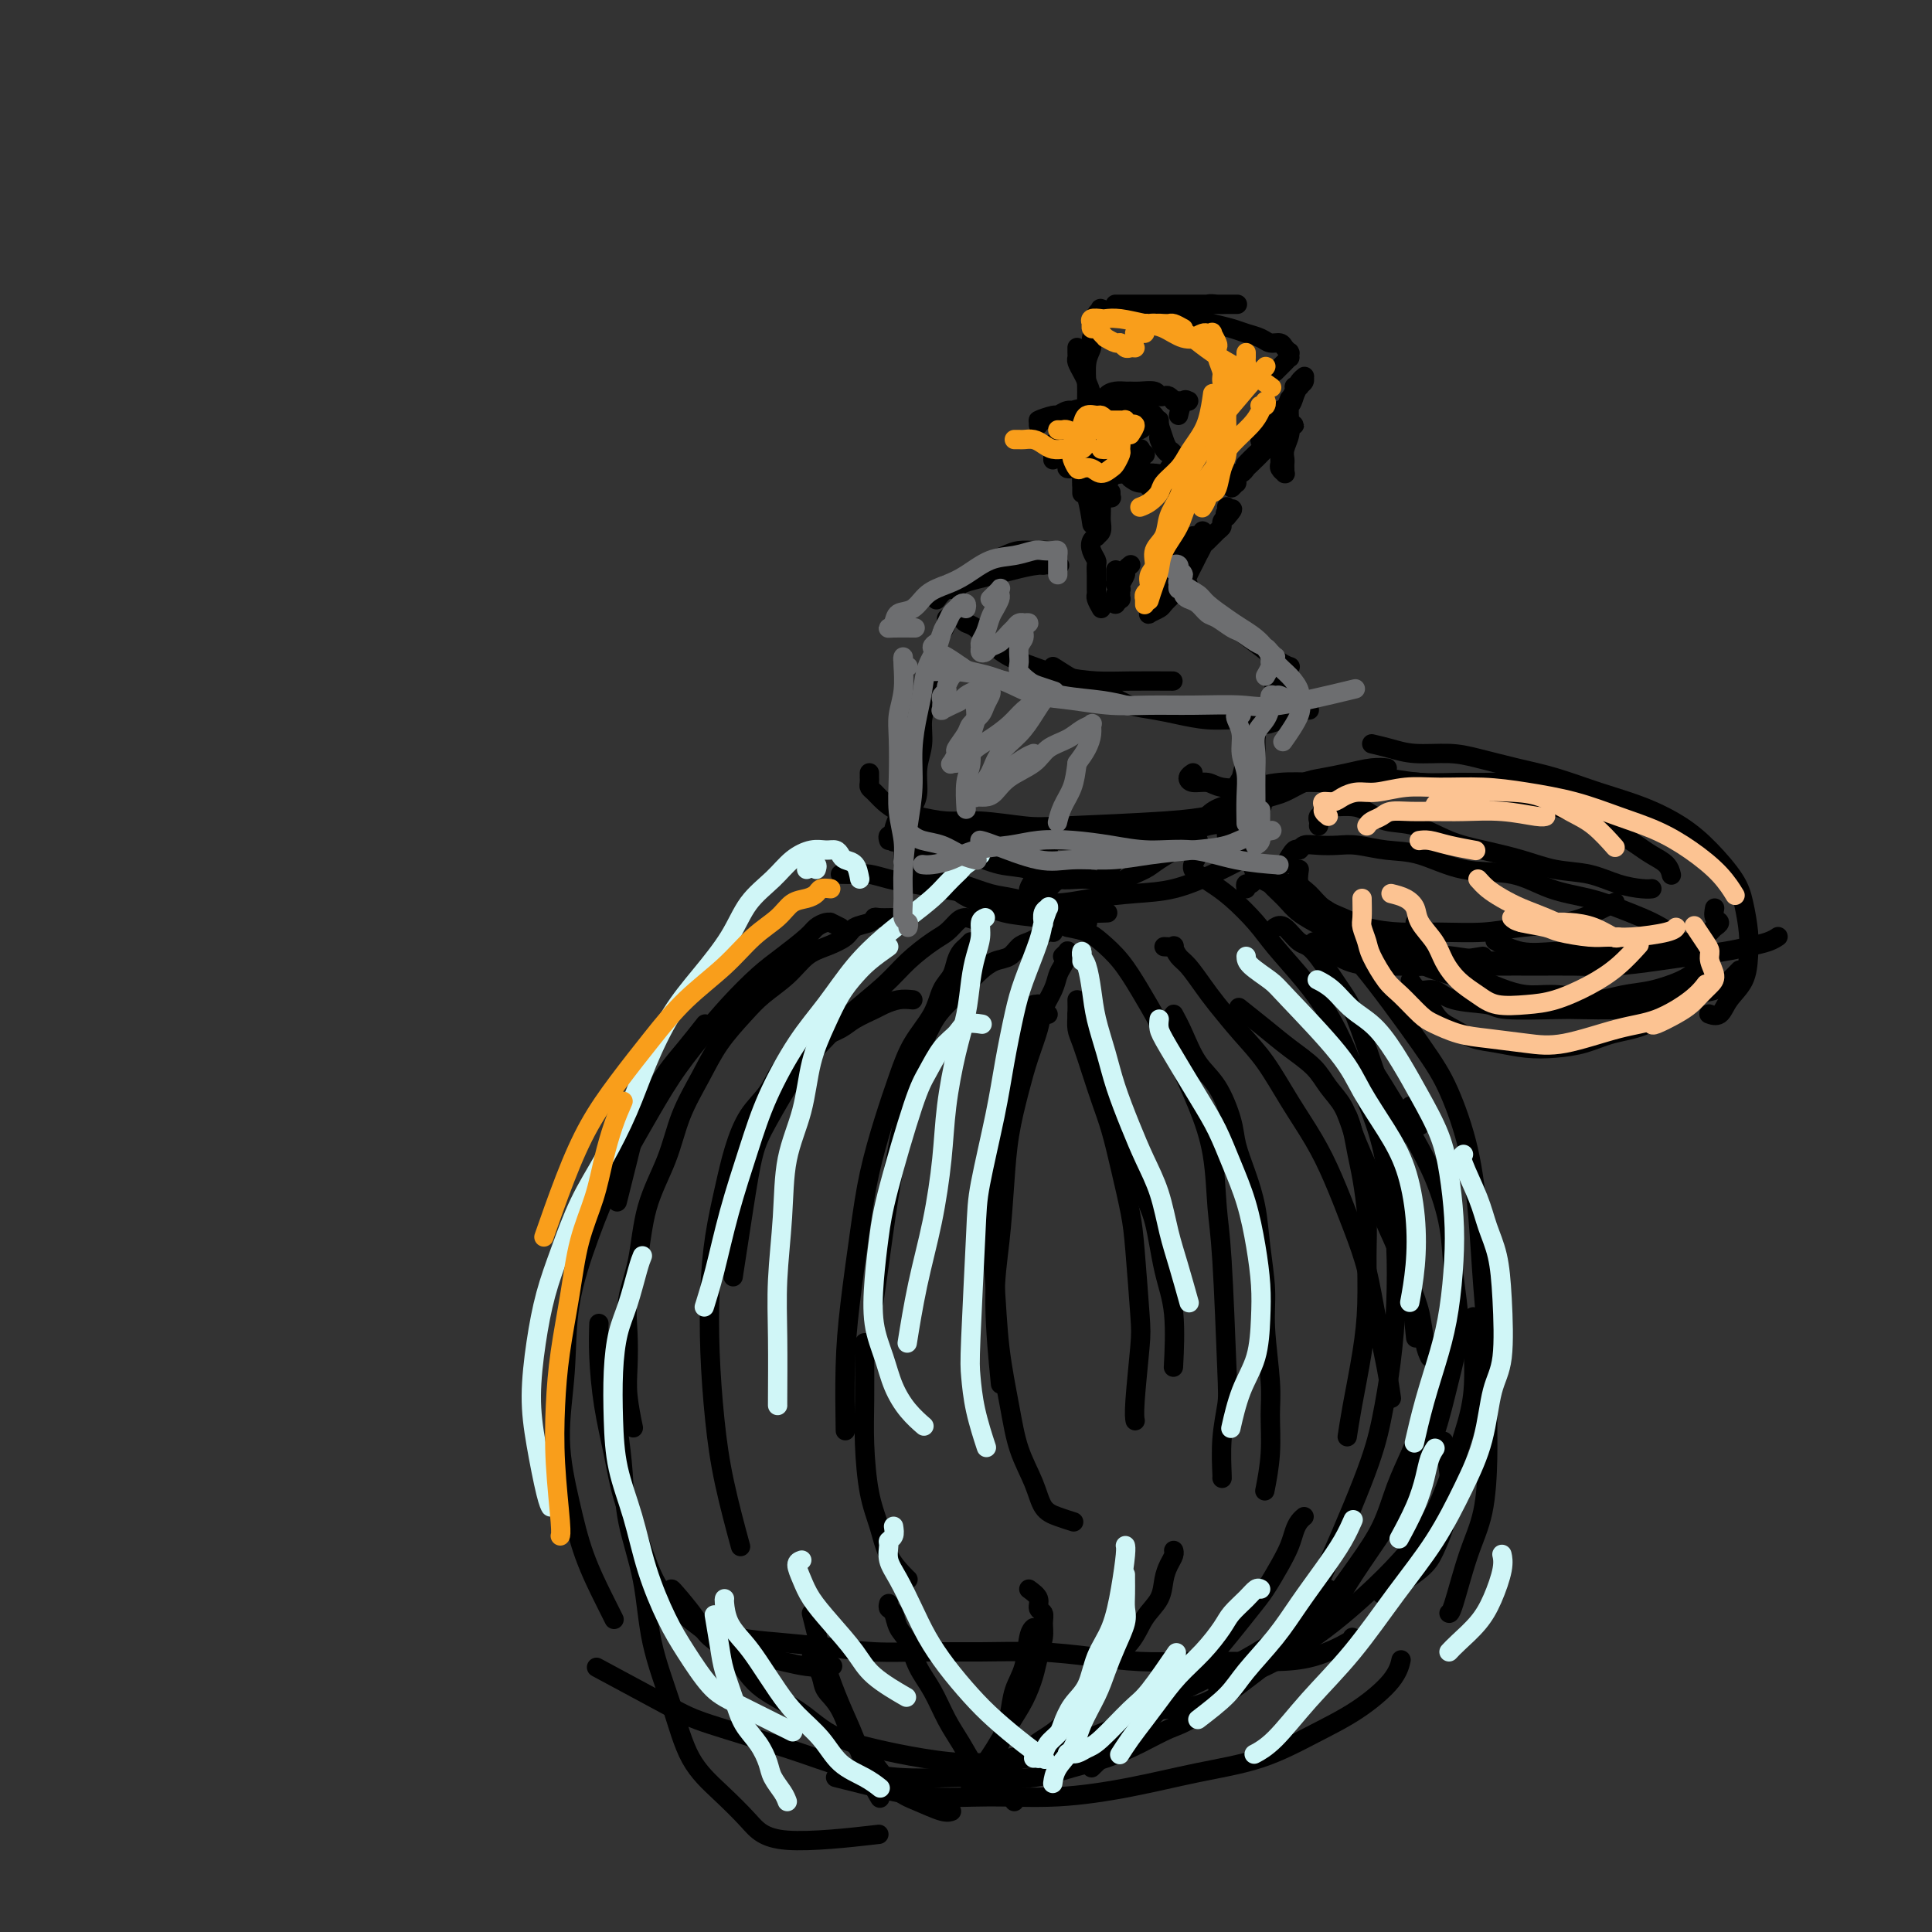 <svg viewBox='0 0 400 400' version='1.1' xmlns='http://www.w3.org/2000/svg' xmlns:xlink='http://www.w3.org/1999/xlink'><rect x="0" y="0" width="400" height="400" fill="#333333" stroke="none"/><g fill='none' stroke='#000000' stroke-width='4' stroke-linecap='round' stroke-linejoin='round'><path d='M185,190c-1.163,0.026 -2.326,0.051 -3,0c-0.674,-0.051 -0.858,-0.179 -1,0c-0.142,0.179 -0.243,0.665 -1,1c-0.757,0.335 -2.171,0.518 -3,1c-0.829,0.482 -1.071,1.262 -2,2c-0.929,0.738 -2.543,1.434 -4,2c-1.457,0.566 -2.756,1.002 -4,2c-1.244,0.998 -2.432,2.557 -4,4c-1.568,1.443 -3.515,2.770 -5,4c-1.485,1.230 -2.507,2.362 -4,4c-1.493,1.638 -3.457,3.780 -5,6c-1.543,2.220 -2.664,4.517 -4,7c-1.336,2.483 -2.887,5.152 -4,8c-1.113,2.848 -1.787,5.876 -3,9c-1.213,3.124 -2.966,6.344 -4,10c-1.034,3.656 -1.350,7.749 -2,11c-0.650,3.251 -1.635,5.660 -2,8c-0.365,2.340 -0.112,4.610 0,7c0.112,2.390 0.081,4.898 0,7c-0.081,2.102 -0.214,3.797 0,6c0.214,2.203 0.775,4.915 1,6c0.225,1.085 0.112,0.542 0,0'/><path d='M146,212c-1.307,1.661 -2.615,3.321 -4,5c-1.385,1.679 -2.848,3.376 -4,5c-1.152,1.624 -1.994,3.176 -3,5c-1.006,1.824 -2.177,3.922 -3,6c-0.823,2.078 -1.299,4.136 -2,7c-0.701,2.864 -1.629,6.532 -2,8c-0.371,1.468 -0.186,0.734 0,0'/><path d='M124,274c-0.064,2.070 -0.127,4.140 0,7c0.127,2.860 0.445,6.511 1,10c0.555,3.489 1.346,6.816 2,10c0.654,3.184 1.170,6.223 2,9c0.830,2.777 1.973,5.290 3,8c1.027,2.710 1.936,5.618 3,8c1.064,2.382 2.282,4.239 4,6c1.718,1.761 3.936,3.424 6,5c2.064,1.576 3.976,3.063 6,4c2.024,0.937 4.161,1.323 7,2c2.839,0.677 6.380,1.644 9,2c2.620,0.356 4.320,0.102 5,0c0.680,-0.102 0.340,-0.051 0,0'/><path d='M145,336c0.345,0.221 0.689,0.441 2,1c1.311,0.559 3.587,1.456 6,2c2.413,0.544 4.962,0.734 8,1c3.038,0.266 6.566,0.606 10,1c3.434,0.394 6.774,0.840 10,1c3.226,0.160 6.337,0.032 10,0c3.663,-0.032 7.879,0.030 12,0c4.121,-0.030 8.147,-0.152 12,0c3.853,0.152 7.532,0.577 11,1c3.468,0.423 6.725,0.844 10,1c3.275,0.156 6.570,0.045 10,0c3.430,-0.045 6.996,-0.026 10,0c3.004,0.026 5.446,0.060 8,0c2.554,-0.060 5.221,-0.212 8,-1c2.779,-0.788 5.671,-2.212 7,-3c1.329,-0.788 1.094,-0.939 1,-1c-0.094,-0.061 -0.047,-0.030 0,0'/><path d='M286,330c0.243,-0.059 0.485,-0.117 2,-1c1.515,-0.883 4.302,-2.589 6,-4c1.698,-1.411 2.308,-2.526 3,-4c0.692,-1.474 1.467,-3.307 2,-5c0.533,-1.693 0.823,-3.248 1,-5c0.177,-1.752 0.240,-3.703 0,-6c-0.240,-2.297 -0.783,-4.942 -1,-6c-0.217,-1.058 -0.109,-0.529 0,0'/><path d='M264,192c0.561,-0.329 1.122,-0.657 2,0c0.878,0.657 2.072,2.301 3,3c0.928,0.699 1.588,0.454 3,2c1.412,1.546 3.575,4.883 5,7c1.425,2.117 2.112,3.013 3,5c0.888,1.987 1.978,5.064 3,8c1.022,2.936 1.976,5.730 3,9c1.024,3.270 2.117,7.014 3,11c0.883,3.986 1.556,8.213 2,13c0.444,4.787 0.658,10.135 1,15c0.342,4.865 0.812,9.247 1,11c0.188,1.753 0.094,0.876 0,0'/><path d='M283,220c-0.049,-0.319 -0.097,-0.637 1,1c1.097,1.637 3.340,5.231 5,8c1.660,2.769 2.737,4.715 4,7c1.263,2.285 2.711,4.911 4,8c1.289,3.089 2.418,6.643 3,10c0.582,3.357 0.616,6.518 1,10c0.384,3.482 1.119,7.286 1,11c-0.119,3.714 -1.090,7.340 -2,11c-0.910,3.660 -1.759,7.354 -3,11c-1.241,3.646 -2.876,7.243 -5,11c-2.124,3.757 -4.738,7.672 -7,11c-2.262,3.328 -4.173,6.067 -6,9c-1.827,2.933 -3.569,6.059 -5,8c-1.431,1.941 -2.552,2.697 -3,3c-0.448,0.303 -0.224,0.151 0,0'/><path d='M296,281c-0.351,-0.717 -0.703,-1.435 -1,-3c-0.297,-1.565 -0.541,-3.979 -1,-6c-0.459,-2.021 -1.134,-3.649 -2,-6c-0.866,-2.351 -1.923,-5.425 -3,-8c-1.077,-2.575 -2.174,-4.649 -3,-7c-0.826,-2.351 -1.379,-4.978 -2,-7c-0.621,-2.022 -1.308,-3.440 -2,-5c-0.692,-1.560 -1.388,-3.264 -2,-5c-0.612,-1.736 -1.141,-3.506 -2,-5c-0.859,-1.494 -2.049,-2.713 -3,-4c-0.951,-1.287 -1.664,-2.643 -3,-4c-1.336,-1.357 -3.296,-2.714 -5,-4c-1.704,-1.286 -3.151,-2.500 -5,-4c-1.849,-1.500 -4.100,-3.286 -5,-4c-0.900,-0.714 -0.450,-0.357 0,0'/><path d='M248,181c0.945,0.629 1.890,1.257 3,2c1.110,0.743 2.386,1.599 4,3c1.614,1.401 3.565,3.346 5,5c1.435,1.654 2.355,3.017 4,5c1.645,1.983 4.016,4.587 6,7c1.984,2.413 3.582,4.634 5,7c1.418,2.366 2.657,4.875 4,8c1.343,3.125 2.791,6.866 4,10c1.209,3.134 2.178,5.662 3,9c0.822,3.338 1.497,7.484 2,11c0.503,3.516 0.836,6.400 1,10c0.164,3.600 0.161,7.916 0,12c-0.161,4.084 -0.479,7.937 -1,12c-0.521,4.063 -1.243,8.336 -2,12c-0.757,3.664 -1.548,6.719 -4,13c-2.452,6.281 -6.564,15.787 -9,21c-2.436,5.213 -3.194,6.134 -4,7c-0.806,0.866 -1.659,1.676 -2,2c-0.341,0.324 -0.171,0.162 0,0'/><path d='M295,293c-0.271,0.863 -0.542,1.725 -1,3c-0.458,1.275 -1.104,2.962 -2,5c-0.896,2.038 -2.043,4.427 -3,7c-0.957,2.573 -1.723,5.331 -3,8c-1.277,2.669 -3.064,5.248 -5,8c-1.936,2.752 -4.021,5.676 -6,8c-1.979,2.324 -3.852,4.048 -6,6c-2.148,1.952 -4.570,4.131 -7,6c-2.430,1.869 -4.868,3.429 -7,5c-2.132,1.571 -3.959,3.154 -7,4c-3.041,0.846 -7.298,0.956 -9,1c-1.702,0.044 -0.851,0.022 0,0'/><path d='M139,329c0.027,-0.044 0.054,-0.088 1,1c0.946,1.088 2.811,3.307 4,5c1.189,1.693 1.704,2.858 3,4c1.296,1.142 3.375,2.259 5,4c1.625,1.741 2.797,4.105 5,6c2.203,1.895 5.439,3.321 8,5c2.561,1.679 4.449,3.609 7,5c2.551,1.391 5.767,2.241 9,3c3.233,0.759 6.483,1.426 10,2c3.517,0.574 7.300,1.054 11,1c3.700,-0.054 7.317,-0.641 11,-1c3.683,-0.359 7.430,-0.488 11,-1c3.570,-0.512 6.961,-1.407 9,-2c2.039,-0.593 2.725,-0.884 3,-1c0.275,-0.116 0.137,-0.058 0,0'/><path d='M209,364c2.697,-0.534 5.395,-1.069 9,-2c3.605,-0.931 8.119,-2.260 12,-4c3.881,-1.740 7.131,-3.891 11,-6c3.869,-2.109 8.357,-4.177 12,-6c3.643,-1.823 6.440,-3.403 9,-5c2.560,-1.597 4.882,-3.212 7,-5c2.118,-1.788 4.032,-3.751 5,-5c0.968,-1.249 0.991,-1.786 1,-2c0.009,-0.214 0.005,-0.107 0,0'/><path d='M274,334c0.039,-0.184 0.077,-0.369 0,0c-0.077,0.369 -0.271,1.290 -1,2c-0.729,0.710 -1.994,1.209 -3,2c-1.006,0.791 -1.755,1.874 -3,3c-1.245,1.126 -2.988,2.296 -4,3c-1.012,0.704 -1.294,0.941 -4,3c-2.706,2.059 -7.838,5.941 -11,8c-3.162,2.059 -4.356,2.297 -6,3c-1.644,0.703 -3.738,1.873 -6,3c-2.262,1.127 -4.690,2.211 -7,3c-2.310,0.789 -4.500,1.285 -7,2c-2.500,0.715 -5.308,1.651 -8,2c-2.692,0.349 -5.266,0.111 -8,0c-2.734,-0.111 -5.627,-0.095 -9,0c-3.373,0.095 -7.225,0.270 -11,0c-3.775,-0.270 -7.473,-0.984 -11,-2c-3.527,-1.016 -6.884,-2.333 -12,-4c-5.116,-1.667 -11.990,-3.684 -16,-5c-4.010,-1.316 -5.157,-1.931 -9,-4c-3.843,-2.069 -10.384,-5.591 -13,-7c-2.616,-1.409 -1.308,-0.704 0,0'/><path d='M174,192c-0.861,-0.428 -1.723,-0.857 -2,-1c-0.277,-0.143 0.030,-0.002 0,0c-0.030,0.002 -0.397,-0.136 -1,0c-0.603,0.136 -1.444,0.547 -2,1c-0.556,0.453 -0.829,0.947 -2,2c-1.171,1.053 -3.242,2.665 -5,4c-1.758,1.335 -3.203,2.393 -5,4c-1.797,1.607 -3.946,3.762 -6,6c-2.054,2.238 -4.011,4.560 -6,7c-1.989,2.440 -4.008,5.000 -6,8c-1.992,3.000 -3.958,6.442 -6,10c-2.042,3.558 -4.160,7.233 -6,11c-1.840,3.767 -3.402,7.627 -5,12c-1.598,4.373 -3.233,9.261 -4,14c-0.767,4.739 -0.665,9.331 -1,14c-0.335,4.669 -1.105,9.416 -1,14c0.105,4.584 1.086,9.005 2,13c0.914,3.995 1.760,7.566 3,11c1.240,3.434 2.872,6.732 4,9c1.128,2.268 1.751,3.505 2,4c0.249,0.495 0.125,0.247 0,0'/><path d='M128,296c0.391,2.953 0.783,5.905 1,9c0.217,3.095 0.261,6.332 1,10c0.739,3.668 2.173,7.767 3,12c0.827,4.233 1.046,8.599 2,13c0.954,4.401 2.643,8.838 4,13c1.357,4.162 2.381,8.050 4,11c1.619,2.950 3.835,4.962 6,7c2.165,2.038 4.281,4.103 6,6c1.719,1.897 3.040,3.626 8,4c4.960,0.374 13.560,-0.607 17,-1c3.440,-0.393 1.720,-0.196 0,0'/><path d='M173,368c2.442,0.616 4.885,1.232 8,2c3.115,0.768 6.904,1.689 11,2c4.096,0.311 8.499,0.013 13,0c4.501,-0.013 9.099,0.258 14,0c4.901,-0.258 10.104,-1.046 15,-2c4.896,-0.954 9.487,-2.074 14,-3c4.513,-0.926 8.950,-1.657 13,-3c4.050,-1.343 7.712,-3.299 11,-5c3.288,-1.701 6.201,-3.147 9,-5c2.799,-1.853 5.484,-4.114 7,-6c1.516,-1.886 1.862,-3.396 2,-4c0.138,-0.604 0.069,-0.302 0,0'/><path d='M252,349c0.077,0.190 0.153,0.380 1,0c0.847,-0.380 2.464,-1.331 4,-2c1.536,-0.669 2.989,-1.057 5,-2c2.011,-0.943 4.579,-2.440 7,-4c2.421,-1.560 4.696,-3.183 7,-5c2.304,-1.817 4.637,-3.827 7,-6c2.363,-2.173 4.756,-4.509 7,-7c2.244,-2.491 4.338,-5.138 6,-8c1.662,-2.862 2.890,-5.941 4,-9c1.110,-3.059 2.101,-6.099 3,-9c0.899,-2.901 1.705,-5.664 2,-9c0.295,-3.336 0.079,-7.244 0,-10c-0.079,-2.756 -0.023,-4.359 0,-5c0.023,-0.641 0.011,-0.321 0,0'/><path d='M294,233c-0.844,-1.156 -1.689,-2.311 -2,-3c-0.311,-0.689 -0.089,-0.911 0,-1c0.089,-0.089 0.044,-0.044 0,0'/><path d='M258,184c-0.094,-0.450 -0.188,-0.899 0,-1c0.188,-0.101 0.657,0.147 1,0c0.343,-0.147 0.559,-0.688 1,-1c0.441,-0.312 1.107,-0.397 2,0c0.893,0.397 2.013,1.274 3,2c0.987,0.726 1.842,1.301 3,2c1.158,0.699 2.619,1.521 4,3c1.381,1.479 2.681,3.614 4,5c1.319,1.386 2.658,2.024 6,6c3.342,3.976 8.688,11.292 12,16c3.312,4.708 4.590,6.810 6,10c1.410,3.190 2.952,7.470 4,12c1.048,4.530 1.602,9.312 2,14c0.398,4.688 0.641,9.284 1,14c0.359,4.716 0.834,9.554 1,14c0.166,4.446 0.024,8.502 0,12c-0.024,3.498 0.071,6.440 0,10c-0.071,3.560 -0.306,7.738 -1,11c-0.694,3.262 -1.846,5.606 -3,9c-1.154,3.394 -2.311,7.837 -3,10c-0.689,2.163 -0.911,2.047 -1,2c-0.089,-0.047 -0.044,-0.023 0,0'/><path d='M203,191c-1.087,-0.485 -2.173,-0.970 -3,-1c-0.827,-0.030 -1.394,0.395 -2,1c-0.606,0.605 -1.252,1.391 -2,2c-0.748,0.609 -1.599,1.040 -3,2c-1.401,0.960 -3.352,2.449 -5,4c-1.648,1.551 -2.994,3.162 -5,5c-2.006,1.838 -4.673,3.901 -7,6c-2.327,2.099 -4.314,4.233 -6,6c-1.686,1.767 -3.072,3.165 -5,6c-1.928,2.835 -4.398,7.105 -6,10c-1.602,2.895 -2.337,4.415 -3,7c-0.663,2.585 -1.256,6.234 -2,11c-0.744,4.766 -1.641,10.647 -2,13c-0.359,2.353 -0.179,1.176 0,0'/><path d='M189,207c-0.961,-0.096 -1.922,-0.191 -3,0c-1.078,0.191 -2.273,0.669 -3,1c-0.727,0.331 -0.987,0.515 -2,1c-1.013,0.485 -2.778,1.272 -4,2c-1.222,0.728 -1.901,1.398 -3,2c-1.099,0.602 -2.619,1.138 -4,2c-1.381,0.862 -2.625,2.052 -4,3c-1.375,0.948 -2.882,1.656 -4,3c-1.118,1.344 -1.847,3.324 -3,5c-1.153,1.676 -2.729,3.047 -4,5c-1.271,1.953 -2.236,4.487 -3,7c-0.764,2.513 -1.326,5.006 -2,8c-0.674,2.994 -1.458,6.488 -2,10c-0.542,3.512 -0.842,7.041 -1,11c-0.158,3.959 -0.175,8.348 0,13c0.175,4.652 0.542,9.566 1,14c0.458,4.434 1.008,8.386 2,13c0.992,4.614 2.426,9.890 3,12c0.574,2.110 0.287,1.055 0,0'/><path d='M218,193c0.065,0.023 0.131,0.047 0,0c-0.131,-0.047 -0.457,-0.163 -1,0c-0.543,0.163 -1.303,0.606 -2,1c-0.697,0.394 -1.331,0.738 -2,1c-0.669,0.262 -1.374,0.442 -2,1c-0.626,0.558 -1.171,1.493 -2,2c-0.829,0.507 -1.940,0.587 -3,1c-1.060,0.413 -2.069,1.161 -3,2c-0.931,0.839 -1.782,1.770 -3,3c-1.218,1.230 -2.802,2.758 -4,4c-1.198,1.242 -2.012,2.197 -3,4c-0.988,1.803 -2.152,4.455 -3,7c-0.848,2.545 -1.380,4.984 -2,8c-0.620,3.016 -1.329,6.609 -2,10c-0.671,3.391 -1.304,6.579 -2,11c-0.696,4.421 -1.457,10.075 -2,14c-0.543,3.925 -0.870,6.121 -1,7c-0.130,0.879 -0.065,0.439 0,0'/><path d='M201,195c-0.335,0.350 -0.671,0.700 -1,1c-0.329,0.300 -0.653,0.550 -1,1c-0.347,0.450 -0.719,1.101 -1,2c-0.281,0.899 -0.473,2.047 -1,3c-0.527,0.953 -1.390,1.713 -2,3c-0.610,1.287 -0.968,3.102 -2,5c-1.032,1.898 -2.737,3.879 -4,6c-1.263,2.121 -2.082,4.383 -3,7c-0.918,2.617 -1.934,5.589 -3,9c-1.066,3.411 -2.180,7.263 -3,11c-0.820,3.737 -1.344,7.361 -2,12c-0.656,4.639 -1.444,10.295 -2,15c-0.556,4.705 -0.880,8.459 -1,13c-0.120,4.541 -0.034,9.869 0,12c0.034,2.131 0.017,1.066 0,0'/><path d='M179,278c-0.005,0.453 -0.009,0.906 0,3c0.009,2.094 0.032,5.830 0,9c-0.032,3.170 -0.117,5.774 0,9c0.117,3.226 0.438,7.075 1,10c0.562,2.925 1.366,4.928 2,7c0.634,2.072 1.098,4.215 2,6c0.902,1.785 2.243,3.211 3,4c0.757,0.789 0.931,0.940 1,1c0.069,0.060 0.035,0.030 0,0'/><path d='M220,198c0.429,-0.405 0.858,-0.811 1,-1c0.142,-0.189 -0.002,-0.162 0,0c0.002,0.162 0.151,0.458 0,1c-0.151,0.542 -0.603,1.329 -1,2c-0.397,0.671 -0.739,1.227 -1,2c-0.261,0.773 -0.440,1.764 -1,3c-0.560,1.236 -1.502,2.718 -2,4c-0.498,1.282 -0.553,2.364 -1,4c-0.447,1.636 -1.285,3.826 -2,6c-0.715,2.174 -1.307,4.332 -2,7c-0.693,2.668 -1.489,5.845 -2,9c-0.511,3.155 -0.739,6.287 -1,10c-0.261,3.713 -0.554,8.005 -1,12c-0.446,3.995 -1.043,7.691 -1,13c0.043,5.309 0.727,12.231 1,15c0.273,2.769 0.137,1.384 0,0'/><path d='M217,210c-0.866,-0.852 -1.733,-1.705 -2,-2c-0.267,-0.295 0.065,-0.033 0,0c-0.065,0.033 -0.528,-0.165 -1,0c-0.472,0.165 -0.951,0.691 -1,1c-0.049,0.309 0.334,0.401 0,1c-0.334,0.599 -1.385,1.704 -2,3c-0.615,1.296 -0.795,2.782 -1,4c-0.205,1.218 -0.434,2.169 -1,4c-0.566,1.831 -1.469,4.542 -2,7c-0.531,2.458 -0.690,4.662 -1,7c-0.310,2.338 -0.770,4.811 -1,8c-0.230,3.189 -0.228,7.096 0,11c0.228,3.904 0.684,7.807 1,12c0.316,4.193 0.493,8.678 1,13c0.507,4.322 1.346,8.481 2,12c0.654,3.519 1.125,6.397 2,9c0.875,2.603 2.154,4.932 3,7c0.846,2.068 1.258,3.874 2,5c0.742,1.126 1.815,1.572 3,2c1.185,0.428 2.481,0.836 3,1c0.519,0.164 0.259,0.082 0,0'/><path d='M221,192c1.447,0.280 2.893,0.561 4,1c1.107,0.439 1.874,1.037 3,2c1.126,0.963 2.612,2.291 4,4c1.388,1.709 2.680,3.799 4,6c1.320,2.201 2.668,4.513 4,7c1.332,2.487 2.647,5.149 4,8c1.353,2.851 2.744,5.890 4,9c1.256,3.110 2.376,6.289 3,10c0.624,3.711 0.752,7.952 1,11c0.248,3.048 0.616,4.901 1,11c0.384,6.099 0.782,16.443 1,22c0.218,5.557 0.254,6.326 0,8c-0.254,1.674 -0.800,4.253 -1,7c-0.200,2.747 -0.054,5.663 0,7c0.054,1.337 0.015,1.096 0,1c-0.015,-0.096 -0.008,-0.048 0,0'/><path d='M243,210c0.604,1.114 1.208,2.228 2,4c0.792,1.772 1.773,4.201 3,6c1.227,1.799 2.700,2.968 4,5c1.300,2.032 2.428,4.927 3,7c0.572,2.073 0.588,3.322 1,5c0.412,1.678 1.220,3.783 2,6c0.780,2.217 1.533,4.546 2,7c0.467,2.454 0.647,5.034 1,8c0.353,2.966 0.880,6.317 1,9c0.120,2.683 -0.168,4.699 0,8c0.168,3.301 0.791,7.887 1,11c0.209,3.113 0.005,4.752 0,7c-0.005,2.248 0.191,5.105 0,8c-0.191,2.895 -0.769,5.827 -1,7c-0.231,1.173 -0.116,0.586 0,0'/><path d='M223,210c0.456,0.442 0.913,0.885 1,1c0.087,0.115 -0.194,-0.096 0,0c0.194,0.096 0.864,0.500 1,1c0.136,0.500 -0.263,1.095 0,2c0.263,0.905 1.187,2.120 2,4c0.813,1.880 1.516,4.426 2,6c0.484,1.574 0.750,2.175 2,6c1.250,3.825 3.484,10.872 5,15c1.516,4.128 2.315,5.335 3,8c0.685,2.665 1.256,6.786 2,10c0.744,3.214 1.662,5.519 2,9c0.338,3.481 0.097,8.137 0,10c-0.097,1.863 -0.048,0.931 0,0'/><path d='M223,207c0.018,0.981 0.035,1.962 0,3c-0.035,1.038 -0.123,2.133 0,3c0.123,0.867 0.455,1.505 1,3c0.545,1.495 1.301,3.848 2,6c0.699,2.152 1.339,4.104 2,6c0.661,1.896 1.344,3.736 2,6c0.656,2.264 1.287,4.951 2,8c0.713,3.049 1.508,6.458 2,9c0.492,2.542 0.682,4.215 1,8c0.318,3.785 0.765,9.680 1,13c0.235,3.320 0.259,4.065 0,7c-0.259,2.935 -0.800,8.059 -1,11c-0.200,2.941 -0.057,3.697 0,4c0.057,0.303 0.029,0.151 0,0'/><path d='M241,196c0.865,0.052 1.730,0.103 2,0c0.270,-0.103 -0.053,-0.361 0,0c0.053,0.361 0.484,1.341 1,2c0.516,0.659 1.116,0.998 2,2c0.884,1.002 2.052,2.667 3,4c0.948,1.333 1.678,2.336 3,4c1.322,1.664 3.238,3.991 5,6c1.762,2.009 3.371,3.700 5,6c1.629,2.300 3.280,5.209 5,8c1.720,2.791 3.510,5.463 5,8c1.490,2.537 2.679,4.939 4,8c1.321,3.061 2.774,6.783 4,10c1.226,3.217 2.223,5.931 3,9c0.777,3.069 1.332,6.493 2,10c0.668,3.507 1.449,7.098 2,10c0.551,2.902 0.872,5.115 1,6c0.128,0.885 0.064,0.443 0,0'/><path d='M279,231c0.332,0.801 0.663,1.602 1,3c0.337,1.398 0.679,3.392 1,5c0.321,1.608 0.620,2.830 1,5c0.380,2.170 0.841,5.289 1,8c0.159,2.711 0.014,5.014 0,8c-0.014,2.986 0.101,6.654 0,10c-0.101,3.346 -0.419,6.371 -1,10c-0.581,3.629 -1.426,7.862 -2,11c-0.574,3.138 -0.878,5.182 -1,6c-0.122,0.818 -0.061,0.409 0,0'/><path d='M168,334c0.268,1.099 0.536,2.198 1,4c0.464,1.802 1.123,4.308 2,7c0.877,2.692 1.973,5.569 3,8c1.027,2.431 1.987,4.414 3,7c1.013,2.586 2.080,5.773 3,8c0.920,2.227 1.691,3.493 2,4c0.309,0.507 0.154,0.253 0,0'/><path d='M168,343c0.803,1.419 1.606,2.837 2,4c0.394,1.163 0.380,2.069 1,3c0.620,0.931 1.876,1.887 3,4c1.124,2.113 2.118,5.383 3,7c0.882,1.617 1.652,1.582 3,3c1.348,1.418 3.276,4.289 5,6c1.724,1.711 3.246,2.263 5,3c1.754,0.737 3.742,1.660 5,2c1.258,0.340 1.788,0.097 2,0c0.212,-0.097 0.106,-0.049 0,0'/><path d='M184,332c-0.096,0.385 -0.192,0.770 0,1c0.192,0.230 0.673,0.306 1,1c0.327,0.694 0.499,2.005 1,3c0.501,0.995 1.330,1.675 2,3c0.670,1.325 1.180,3.296 2,5c0.820,1.704 1.950,3.141 3,5c1.050,1.859 2.018,4.141 3,6c0.982,1.859 1.976,3.297 3,5c1.024,1.703 2.078,3.672 3,5c0.922,1.328 1.711,2.016 3,3c1.289,0.984 3.078,2.265 4,3c0.922,0.735 0.978,0.924 1,1c0.022,0.076 0.011,0.038 0,0'/><path d='M205,370c0.416,-1.091 0.832,-2.183 1,-3c0.168,-0.817 0.087,-1.361 0,-2c-0.087,-0.639 -0.179,-1.374 0,-2c0.179,-0.626 0.629,-1.144 1,-2c0.371,-0.856 0.662,-2.050 1,-3c0.338,-0.950 0.721,-1.656 1,-3c0.279,-1.344 0.453,-3.327 1,-5c0.547,-1.673 1.466,-3.036 2,-5c0.534,-1.964 0.682,-4.529 1,-6c0.318,-1.471 0.805,-1.849 1,-2c0.195,-0.151 0.097,-0.076 0,0'/><path d='M213,329c0.876,0.638 1.752,1.275 2,2c0.248,0.725 -0.133,1.537 0,2c0.133,0.463 0.779,0.576 1,1c0.221,0.424 0.015,1.158 0,2c-0.015,0.842 0.159,1.792 0,3c-0.159,1.208 -0.651,2.676 -1,4c-0.349,1.324 -0.556,2.506 -1,4c-0.444,1.494 -1.124,3.301 -2,5c-0.876,1.699 -1.946,3.290 -3,5c-1.054,1.710 -2.091,3.537 -3,5c-0.909,1.463 -1.688,2.561 -2,3c-0.312,0.439 -0.156,0.220 0,0'/><path d='M201,370c-0.064,-0.025 -0.127,-0.050 0,0c0.127,0.050 0.445,0.177 1,0c0.555,-0.177 1.348,-0.656 2,-1c0.652,-0.344 1.162,-0.554 2,-1c0.838,-0.446 2.002,-1.128 3,-2c0.998,-0.872 1.829,-1.933 3,-3c1.171,-1.067 2.680,-2.139 4,-3c1.320,-0.861 2.449,-1.511 4,-3c1.551,-1.489 3.522,-3.819 5,-6c1.478,-2.181 2.462,-4.215 4,-6c1.538,-1.785 3.630,-3.321 5,-5c1.370,-1.679 2.017,-3.500 3,-5c0.983,-1.500 2.302,-2.679 3,-4c0.698,-1.321 0.775,-2.785 1,-4c0.225,-1.215 0.596,-2.181 1,-3c0.404,-0.819 0.839,-1.490 1,-2c0.161,-0.510 0.046,-0.860 0,-1c-0.046,-0.140 -0.023,-0.070 0,0'/><path d='M226,366c0.714,-0.692 1.428,-1.385 2,-2c0.572,-0.615 1.002,-1.153 2,-2c0.998,-0.847 2.563,-2.004 4,-3c1.437,-0.996 2.747,-1.833 4,-3c1.253,-1.167 2.450,-2.665 4,-4c1.550,-1.335 3.454,-2.509 5,-4c1.546,-1.491 2.735,-3.301 4,-5c1.265,-1.699 2.605,-3.287 4,-5c1.395,-1.713 2.846,-3.551 4,-5c1.154,-1.449 2.011,-2.510 3,-4c0.989,-1.490 2.111,-3.408 3,-5c0.889,-1.592 1.545,-2.858 2,-4c0.455,-1.142 0.710,-2.162 1,-3c0.290,-0.838 0.617,-1.495 1,-2c0.383,-0.505 0.824,-0.859 1,-1c0.176,-0.141 0.088,-0.071 0,0'/><path d='M187,176c-0.006,0.837 -0.013,1.673 0,2c0.013,0.327 0.044,0.143 0,0c-0.044,-0.143 -0.164,-0.246 0,0c0.164,0.246 0.613,0.840 1,1c0.387,0.160 0.712,-0.113 1,0c0.288,0.113 0.537,0.612 1,1c0.463,0.388 1.138,0.666 2,1c0.862,0.334 1.912,0.723 3,1c1.088,0.277 2.215,0.442 4,1c1.785,0.558 4.227,1.508 6,2c1.773,0.492 2.879,0.524 5,1c2.121,0.476 5.259,1.396 8,2c2.741,0.604 5.084,0.893 7,1c1.916,0.107 3.405,0.030 4,0c0.595,-0.030 0.298,-0.015 0,0'/><path d='M174,181c1.019,0.024 2.039,0.048 3,0c0.961,-0.048 1.864,-0.167 3,0c1.136,0.167 2.505,0.622 4,1c1.495,0.378 3.114,0.680 5,1c1.886,0.320 4.037,0.657 6,1c1.963,0.343 3.737,0.691 6,1c2.263,0.309 5.015,0.579 8,1c2.985,0.421 6.204,0.994 9,1c2.796,0.006 5.170,-0.556 8,-1c2.830,-0.444 6.115,-0.771 9,-1c2.885,-0.229 5.371,-0.360 8,-1c2.629,-0.640 5.400,-1.788 8,-3c2.600,-1.212 5.029,-2.489 6,-3c0.971,-0.511 0.486,-0.255 0,0'/><path d='M258,173c0.008,-0.758 0.016,-1.517 0,-2c-0.016,-0.483 -0.057,-0.692 0,-1c0.057,-0.308 0.212,-0.716 0,-1c-0.212,-0.284 -0.790,-0.446 -1,-1c-0.210,-0.554 -0.052,-1.502 0,-2c0.052,-0.498 -0.001,-0.545 0,-1c0.001,-0.455 0.056,-1.316 0,-2c-0.056,-0.684 -0.221,-1.191 0,-2c0.221,-0.809 0.830,-1.919 1,-3c0.170,-1.081 -0.098,-2.132 0,-3c0.098,-0.868 0.562,-1.554 1,-2c0.438,-0.446 0.850,-0.653 1,-1c0.150,-0.347 0.037,-0.834 0,-1c-0.037,-0.166 0.001,-0.012 0,0c-0.001,0.012 -0.042,-0.118 0,0c0.042,0.118 0.166,0.484 0,1c-0.166,0.516 -0.622,1.180 -1,2c-0.378,0.820 -0.680,1.795 -1,3c-0.320,1.205 -0.660,2.641 -1,4c-0.340,1.359 -0.681,2.640 -1,4c-0.319,1.360 -0.617,2.799 -1,4c-0.383,1.201 -0.849,2.165 -1,3c-0.151,0.835 0.015,1.541 0,2c-0.015,0.459 -0.211,0.672 0,1c0.211,0.328 0.830,0.772 1,1c0.170,0.228 -0.108,0.242 0,0c0.108,-0.242 0.602,-0.739 1,-1c0.398,-0.261 0.699,-0.285 1,-1c0.301,-0.715 0.603,-2.121 1,-3c0.397,-0.879 0.891,-1.232 1,-2c0.109,-0.768 -0.167,-1.952 0,-3c0.167,-1.048 0.777,-1.959 1,-3c0.223,-1.041 0.060,-2.211 0,-3c-0.060,-0.789 -0.015,-1.196 0,-2c0.015,-0.804 0.001,-2.004 0,-3c-0.001,-0.996 0.010,-1.788 0,-2c-0.010,-0.212 -0.041,0.155 0,0c0.041,-0.155 0.153,-0.832 0,-1c-0.153,-0.168 -0.570,0.173 -1,1c-0.430,0.827 -0.872,2.142 -1,3c-0.128,0.858 0.058,1.261 0,2c-0.058,0.739 -0.362,1.814 -1,3c-0.638,1.186 -1.611,2.482 -2,3c-0.389,0.518 -0.195,0.259 0,0'/><path d='M193,139c0.390,-0.436 0.780,-0.872 1,-1c0.220,-0.128 0.270,0.051 0,0c-0.270,-0.051 -0.861,-0.332 -1,0c-0.139,0.332 0.174,1.277 0,2c-0.174,0.723 -0.835,1.224 -1,2c-0.165,0.776 0.167,1.828 0,3c-0.167,1.172 -0.832,2.463 -1,4c-0.168,1.537 0.161,3.318 0,5c-0.161,1.682 -0.813,3.263 -1,5c-0.187,1.737 0.090,3.628 0,5c-0.090,1.372 -0.546,2.224 -1,3c-0.454,0.776 -0.906,1.477 -1,2c-0.094,0.523 0.171,0.870 0,1c-0.171,0.130 -0.778,0.044 -1,0c-0.222,-0.044 -0.060,-0.046 0,0c0.060,0.046 0.016,0.142 0,0c-0.016,-0.142 -0.005,-0.520 0,-1c0.005,-0.480 0.005,-1.062 0,-2c-0.005,-0.938 -0.016,-2.233 0,-3c0.016,-0.767 0.060,-1.007 0,-2c-0.060,-0.993 -0.222,-2.739 0,-4c0.222,-1.261 0.830,-2.036 1,-3c0.170,-0.964 -0.098,-2.116 0,-3c0.098,-0.884 0.563,-1.499 1,-2c0.437,-0.501 0.845,-0.886 1,-1c0.155,-0.114 0.056,0.044 0,0c-0.056,-0.044 -0.071,-0.291 0,0c0.071,0.291 0.226,1.120 0,2c-0.226,0.880 -0.834,1.810 -1,3c-0.166,1.190 0.109,2.640 0,4c-0.109,1.360 -0.603,2.631 -1,4c-0.397,1.369 -0.696,2.838 -1,4c-0.304,1.162 -0.615,2.018 -1,3c-0.385,0.982 -0.846,2.090 -1,3c-0.154,0.910 0.000,1.623 0,2c-0.000,0.377 -0.154,0.419 0,0c0.154,-0.419 0.616,-1.300 1,-2c0.384,-0.700 0.691,-1.218 1,-2c0.309,-0.782 0.622,-1.826 1,-3c0.378,-1.174 0.822,-2.478 1,-3c0.178,-0.522 0.089,-0.261 0,0'/><path d='M195,131c0.444,-0.724 0.889,-1.449 1,-2c0.111,-0.551 -0.111,-0.929 0,-1c0.111,-0.071 0.554,0.167 1,0c0.446,-0.167 0.895,-0.737 1,-1c0.105,-0.263 -0.135,-0.220 0,0c0.135,0.220 0.646,0.615 1,1c0.354,0.385 0.550,0.760 1,1c0.450,0.240 1.153,0.344 2,1c0.847,0.656 1.838,1.864 3,3c1.162,1.136 2.494,2.199 4,3c1.506,0.801 3.186,1.339 5,2c1.814,0.661 3.762,1.445 6,2c2.238,0.555 4.765,0.881 7,1c2.235,0.119 4.179,0.032 7,0c2.821,-0.032 6.520,-0.009 8,0c1.480,0.009 0.740,0.005 0,0'/><path d='M218,138c1.871,1.201 3.742,2.402 5,3c1.258,0.598 1.902,0.594 3,1c1.098,0.406 2.648,1.223 4,2c1.352,0.777 2.505,1.514 4,2c1.495,0.486 3.330,0.719 5,1c1.670,0.281 3.174,0.608 5,1c1.826,0.392 3.974,0.848 6,1c2.026,0.152 3.930,-0.002 6,0c2.070,0.002 4.306,0.158 6,0c1.694,-0.158 2.846,-0.630 4,-1c1.154,-0.370 2.311,-0.638 3,-1c0.689,-0.362 0.911,-0.818 1,-1c0.089,-0.182 0.044,-0.091 0,0'/><path d='M234,117c-0.033,0.026 -0.065,0.052 0,0c0.065,-0.052 0.229,-0.183 0,0c-0.229,0.183 -0.850,0.679 -1,1c-0.150,0.321 0.170,0.468 0,1c-0.170,0.532 -0.830,1.448 -1,2c-0.170,0.552 0.151,0.740 0,1c-0.151,0.260 -0.772,0.591 -1,1c-0.228,0.409 -0.062,0.895 0,1c0.062,0.105 0.020,-0.172 0,0c-0.020,0.172 -0.020,0.793 0,1c0.020,0.207 0.058,-0.001 0,0c-0.058,0.001 -0.212,0.212 0,0c0.212,-0.212 0.788,-0.845 1,-1c0.212,-0.155 0.058,0.170 0,0c-0.058,-0.170 -0.019,-0.834 0,-1c0.019,-0.166 0.019,0.165 0,0c-0.019,-0.165 -0.058,-0.828 0,-1c0.058,-0.172 0.212,0.146 0,0c-0.212,-0.146 -0.789,-0.756 -1,-1c-0.211,-0.244 -0.057,-0.122 0,0c0.057,0.122 0.015,0.243 0,0c-0.015,-0.243 -0.004,-0.849 0,-1c0.004,-0.151 0.001,0.152 0,0c-0.001,-0.152 -0.000,-0.759 0,-1c0.000,-0.241 0.000,-0.116 0,0c-0.000,0.116 -0.000,0.224 0,0c0.000,-0.224 0.000,-0.778 0,-1c-0.000,-0.222 -0.000,-0.111 0,0'/><path d='M228,126c-0.423,-0.756 -0.845,-1.512 -1,-2c-0.155,-0.488 -0.041,-0.707 0,-1c0.041,-0.293 0.011,-0.660 0,-1c-0.011,-0.340 -0.002,-0.654 0,-1c0.002,-0.346 -0.003,-0.726 0,-1c0.003,-0.274 0.014,-0.444 0,-1c-0.014,-0.556 -0.053,-1.498 0,-2c0.053,-0.502 0.196,-0.566 0,-1c-0.196,-0.434 -0.733,-1.240 -1,-2c-0.267,-0.760 -0.264,-1.474 0,-2c0.264,-0.526 0.790,-0.865 1,-1c0.210,-0.135 0.105,-0.068 0,0'/><path d='M238,126c0.056,0.397 0.112,0.794 0,1c-0.112,0.206 -0.391,0.221 0,0c0.391,-0.221 1.453,-0.678 2,-1c0.547,-0.322 0.580,-0.509 1,-1c0.420,-0.491 1.225,-1.286 2,-2c0.775,-0.714 1.518,-1.347 2,-2c0.482,-0.653 0.704,-1.327 1,-2c0.296,-0.673 0.668,-1.347 1,-2c0.332,-0.653 0.626,-1.285 1,-2c0.374,-0.715 0.830,-1.512 1,-2c0.170,-0.488 0.055,-0.668 0,-1c-0.055,-0.332 -0.051,-0.818 0,-1c0.051,-0.182 0.150,-0.061 0,0c-0.150,0.061 -0.547,0.062 -1,0c-0.453,-0.062 -0.962,-0.186 -1,0c-0.038,0.186 0.393,0.684 0,1c-0.393,0.316 -1.612,0.452 -2,1c-0.388,0.548 0.054,1.510 0,2c-0.054,0.490 -0.603,0.509 -1,1c-0.397,0.491 -0.641,1.456 -1,2c-0.359,0.544 -0.832,0.668 -1,1c-0.168,0.332 -0.031,0.874 0,1c0.031,0.126 -0.043,-0.162 0,0c0.043,0.162 0.204,0.776 0,1c-0.204,0.224 -0.772,0.060 -1,0c-0.228,-0.060 -0.114,-0.015 0,0c0.114,0.015 0.230,0.002 0,0c-0.230,-0.002 -0.806,0.008 -1,0c-0.194,-0.008 -0.008,-0.032 0,0c0.008,0.032 -0.164,0.122 0,0c0.164,-0.122 0.663,-0.456 1,-1c0.337,-0.544 0.511,-1.297 1,-2c0.489,-0.703 1.294,-1.355 2,-2c0.706,-0.645 1.313,-1.283 2,-2c0.687,-0.717 1.453,-1.513 2,-2c0.547,-0.487 0.876,-0.664 1,-1c0.124,-0.336 0.042,-0.830 0,-1c-0.042,-0.170 -0.043,-0.015 0,0c0.043,0.015 0.129,-0.109 0,0c-0.129,0.109 -0.472,0.452 -1,1c-0.528,0.548 -1.240,1.302 -2,2c-0.760,0.698 -1.566,1.340 -2,2c-0.434,0.660 -0.494,1.339 -1,2c-0.506,0.661 -1.459,1.303 -2,2c-0.541,0.697 -0.671,1.448 -1,2c-0.329,0.552 -0.856,0.906 -1,1c-0.144,0.094 0.097,-0.071 0,0c-0.097,0.071 -0.532,0.377 0,0c0.532,-0.377 2.029,-1.438 3,-2c0.971,-0.562 1.415,-0.627 2,-1c0.585,-0.373 1.309,-1.056 2,-2c0.691,-0.944 1.347,-2.151 2,-3c0.653,-0.849 1.302,-1.341 2,-2c0.698,-0.659 1.445,-1.486 2,-2c0.555,-0.514 0.919,-0.715 1,-1c0.081,-0.285 -0.120,-0.653 0,-1c0.120,-0.347 0.560,-0.674 1,-1'/><path d='M254,107c2.321,-2.563 0.622,-1.471 0,-1c-0.622,0.471 -0.167,0.322 0,0c0.167,-0.322 0.045,-0.818 0,-1c-0.045,-0.182 -0.013,-0.052 0,0c0.013,0.052 0.006,0.026 0,0'/><path d='M255,101c0.424,-0.444 0.849,-0.889 1,-1c0.151,-0.111 0.030,0.110 0,0c-0.030,-0.110 0.032,-0.553 0,-1c-0.032,-0.447 -0.156,-0.900 0,-1c0.156,-0.100 0.594,0.152 1,0c0.406,-0.152 0.781,-0.709 1,-1c0.219,-0.291 0.283,-0.315 1,-1c0.717,-0.685 2.086,-2.030 3,-3c0.914,-0.970 1.374,-1.566 2,-2c0.626,-0.434 1.418,-0.705 2,-1c0.582,-0.295 0.955,-0.615 1,-1c0.045,-0.385 -0.239,-0.836 0,-1c0.239,-0.164 0.999,-0.041 1,0c0.001,0.041 -0.759,-0.000 -1,0c-0.241,0.000 0.037,0.042 0,0c-0.037,-0.042 -0.387,-0.169 -1,0c-0.613,0.169 -1.488,0.634 -2,1c-0.512,0.366 -0.660,0.635 -1,1c-0.340,0.365 -0.873,0.827 -1,1c-0.127,0.173 0.151,0.058 0,0c-0.151,-0.058 -0.731,-0.060 -1,0c-0.269,0.060 -0.228,0.181 0,0c0.228,-0.181 0.642,-0.664 1,-1c0.358,-0.336 0.659,-0.527 1,-1c0.341,-0.473 0.721,-1.230 1,-2c0.279,-0.770 0.457,-1.554 1,-2c0.543,-0.446 1.452,-0.554 2,-1c0.548,-0.446 0.735,-1.230 1,-2c0.265,-0.770 0.607,-1.527 1,-2c0.393,-0.473 0.838,-0.663 1,-1c0.162,-0.337 0.040,-0.820 0,-1c-0.040,-0.180 0.001,-0.057 0,0c-0.001,0.057 -0.042,0.049 0,0c0.042,-0.049 0.169,-0.137 0,0c-0.169,0.137 -0.633,0.501 -1,1c-0.367,0.499 -0.638,1.134 -1,2c-0.362,0.866 -0.815,1.962 -1,3c-0.185,1.038 -0.102,2.018 0,3c0.102,0.982 0.224,1.964 0,3c-0.224,1.036 -0.792,2.124 -1,3c-0.208,0.876 -0.056,1.541 0,2c0.056,0.459 0.016,0.712 0,1c-0.016,0.288 -0.008,0.610 0,1c0.008,0.390 0.016,0.847 0,1c-0.016,0.153 -0.057,0.000 0,0c0.057,-0.000 0.212,0.151 0,0c-0.212,-0.151 -0.790,-0.606 -1,-1c-0.210,-0.394 -0.052,-0.727 0,-1c0.052,-0.273 -0.001,-0.486 0,-1c0.001,-0.514 0.055,-1.331 0,-2c-0.055,-0.669 -0.221,-1.191 0,-2c0.221,-0.809 0.829,-1.905 1,-3c0.171,-1.095 -0.094,-2.188 0,-3c0.094,-0.812 0.548,-1.343 1,-2c0.452,-0.657 0.903,-1.442 1,-2c0.097,-0.558 -0.159,-0.890 0,-1c0.159,-0.110 0.733,0.001 1,0c0.267,-0.001 0.226,-0.116 0,0c-0.226,0.116 -0.636,0.462 -1,1c-0.364,0.538 -0.682,1.269 -1,2'/><path d='M267,83c0.023,-1.471 -0.418,1.350 -1,3c-0.582,1.650 -1.305,2.127 -2,3c-0.695,0.873 -1.362,2.141 -2,3c-0.638,0.859 -1.249,1.308 -2,2c-0.751,0.692 -1.643,1.626 -2,2c-0.357,0.374 -0.178,0.187 0,0'/><path d='M264,77c0.732,-0.724 1.464,-1.448 2,-2c0.536,-0.552 0.877,-0.932 1,-1c0.123,-0.068 0.030,0.175 0,0c-0.030,-0.175 0.004,-0.769 0,-1c-0.004,-0.231 -0.046,-0.100 0,0c0.046,0.100 0.179,0.167 0,0c-0.179,-0.167 -0.670,-0.570 -1,-1c-0.330,-0.430 -0.499,-0.889 -1,-1c-0.501,-0.111 -1.333,0.125 -2,0c-0.667,-0.125 -1.167,-0.611 -2,-1c-0.833,-0.389 -1.998,-0.682 -3,-1c-1.002,-0.318 -1.840,-0.659 -3,-1c-1.160,-0.341 -2.642,-0.680 -4,-1c-1.358,-0.320 -2.592,-0.622 -4,-1c-1.408,-0.378 -2.989,-0.833 -4,-1c-1.011,-0.167 -1.452,-0.045 -2,0c-0.548,0.045 -1.205,0.012 -2,0c-0.795,-0.012 -1.730,-0.002 -2,0c-0.270,0.002 0.125,-0.003 0,0c-0.125,0.003 -0.770,0.015 -1,0c-0.230,-0.015 -0.045,-0.055 1,0c1.045,0.055 2.952,0.207 4,0c1.048,-0.207 1.239,-0.773 2,-1c0.761,-0.227 2.091,-0.113 3,0c0.909,0.113 1.395,0.226 2,0c0.605,-0.226 1.329,-0.793 2,-1c0.671,-0.207 1.290,-0.056 2,0c0.710,0.056 1.510,0.015 2,0c0.490,-0.015 0.669,-0.004 1,0c0.331,0.004 0.814,0.001 1,0c0.186,-0.001 0.077,-0.000 0,0c-0.077,0.000 -0.121,0.000 0,0c0.121,-0.000 0.406,-0.000 0,0c-0.406,0.000 -1.502,0.000 -2,0c-0.498,-0.000 -0.398,-0.000 -1,0c-0.602,0.000 -1.905,0.000 -3,0c-1.095,-0.000 -1.981,-0.000 -3,0c-1.019,0.000 -2.172,0.000 -3,0c-0.828,-0.000 -1.332,-0.000 -2,0c-0.668,0.000 -1.498,0.000 -3,0c-1.502,-0.000 -3.674,-0.000 -5,0c-1.326,0.000 -1.805,0.000 -2,0c-0.195,-0.000 -0.105,-0.000 0,0c0.105,0.000 0.224,0.000 0,0c-0.224,-0.000 -0.792,-0.000 -1,0c-0.208,0.000 -0.056,0.000 0,0c0.056,-0.000 0.015,-0.000 0,0c-0.015,0.000 -0.004,0.000 0,0c0.004,-0.000 0.001,-0.000 0,0c-0.001,0.000 -0.000,0.000 0,0c0.000,0.000 0.000,0.000 0,0'/><path d='M230,66c-0.837,-0.851 -1.675,-1.703 -2,-2c-0.325,-0.297 -0.139,-0.040 0,0c0.139,0.040 0.229,-0.137 0,0c-0.229,0.137 -0.778,0.589 -1,1c-0.222,0.411 -0.116,0.783 0,1c0.116,0.217 0.241,0.280 0,1c-0.241,0.720 -0.850,2.098 -1,3c-0.150,0.902 0.157,1.328 0,2c-0.157,0.672 -0.778,1.589 -1,3c-0.222,1.411 -0.045,3.317 0,5c0.045,1.683 -0.040,3.144 0,5c0.040,1.856 0.207,4.109 0,6c-0.207,1.891 -0.788,3.420 -1,5c-0.212,1.580 -0.057,3.209 0,4c0.057,0.791 0.015,0.742 0,1c-0.015,0.258 -0.004,0.822 0,1c0.004,0.178 0.001,-0.030 0,0c-0.001,0.030 -0.000,0.298 0,0c0.000,-0.298 0.000,-1.162 0,-2c-0.000,-0.838 -0.000,-1.649 0,-3c0.000,-1.351 0.000,-3.243 0,-4c-0.000,-0.757 -0.000,-0.378 0,0'/><path d='M223,73c0.000,-0.429 0.000,-0.858 0,-1c-0.000,-0.142 -0.001,0.003 0,0c0.001,-0.003 0.003,-0.152 0,0c-0.003,0.152 -0.012,0.606 0,1c0.012,0.394 0.046,0.727 0,1c-0.046,0.273 -0.171,0.485 0,1c0.171,0.515 0.638,1.333 1,2c0.362,0.667 0.618,1.181 1,2c0.382,0.819 0.891,1.941 1,3c0.109,1.059 -0.181,2.053 0,3c0.181,0.947 0.833,1.846 1,3c0.167,1.154 -0.151,2.564 0,4c0.151,1.436 0.772,2.898 1,4c0.228,1.102 0.062,1.843 0,3c-0.062,1.157 -0.020,2.731 0,4c0.020,1.269 0.020,2.235 0,3c-0.020,0.765 -0.058,1.329 0,2c0.058,0.671 0.212,1.449 0,2c-0.212,0.551 -0.789,0.874 -1,1c-0.211,0.126 -0.057,0.056 0,0c0.057,-0.056 0.015,-0.099 0,0c-0.015,0.099 -0.004,0.341 0,0c0.004,-0.341 0.001,-1.265 0,-2c-0.001,-0.735 -0.000,-1.279 0,-2c0.000,-0.721 0.000,-1.617 0,-3c-0.000,-1.383 -0.000,-3.252 0,-4c0.000,-0.748 0.000,-0.374 0,0'/><path d='M225,93c-0.003,0.012 -0.005,0.023 0,0c0.005,-0.023 0.018,-0.081 0,0c-0.018,0.081 -0.068,0.299 0,1c0.068,0.701 0.253,1.884 0,3c-0.253,1.116 -0.944,2.165 -1,3c-0.056,0.835 0.523,1.456 1,3c0.477,1.544 0.850,4.013 1,5c0.150,0.987 0.075,0.494 0,0'/><path d='M244,86c0.310,-1.268 0.620,-2.536 1,-3c0.380,-0.464 0.830,-0.124 1,0c0.170,0.124 0.060,0.033 0,0c-0.060,-0.033 -0.069,-0.009 0,0c0.069,0.009 0.216,0.002 0,0c-0.216,-0.002 -0.794,-0.001 -1,0c-0.206,0.001 -0.041,0.000 0,0c0.041,-0.000 -0.042,-0.000 0,0c0.042,0.000 0.208,0.000 0,0c-0.208,-0.000 -0.792,-0.000 -1,0c-0.208,0.000 -0.041,0.001 0,0c0.041,-0.001 -0.045,-0.004 0,0c0.045,0.004 0.219,0.015 0,0c-0.219,-0.015 -0.833,-0.056 -1,0c-0.167,0.056 0.112,0.207 0,0c-0.112,-0.207 -0.614,-0.773 -1,-1c-0.386,-0.227 -0.657,-0.113 -1,0c-0.343,0.113 -0.760,0.227 -1,0c-0.240,-0.227 -0.305,-0.793 -1,-1c-0.695,-0.207 -2.021,-0.053 -3,0c-0.979,0.053 -1.610,0.007 -2,0c-0.390,-0.007 -0.539,0.024 -1,0c-0.461,-0.024 -1.234,-0.105 -2,0c-0.766,0.105 -1.526,0.395 -2,1c-0.474,0.605 -0.664,1.525 -1,2c-0.336,0.475 -0.820,0.504 -1,1c-0.180,0.496 -0.055,1.457 0,2c0.055,0.543 0.041,0.667 0,1c-0.041,0.333 -0.109,0.875 0,1c0.109,0.125 0.396,-0.167 1,0c0.604,0.167 1.526,0.793 2,1c0.474,0.207 0.498,-0.004 1,0c0.502,0.004 1.480,0.225 2,0c0.520,-0.225 0.583,-0.895 1,-1c0.417,-0.105 1.189,0.356 2,0c0.811,-0.356 1.660,-1.530 2,-2c0.340,-0.470 0.170,-0.235 0,0'/><path d='M238,87c-0.030,-0.422 -0.059,-0.844 0,-1c0.059,-0.156 0.208,-0.046 0,0c-0.208,0.046 -0.773,0.026 -1,0c-0.227,-0.026 -0.117,-0.060 0,0c0.117,0.060 0.240,0.212 0,0c-0.240,-0.212 -0.841,-0.789 -1,-1c-0.159,-0.211 0.126,-0.057 0,0c-0.126,0.057 -0.664,0.018 -1,0c-0.336,-0.018 -0.471,-0.016 -1,0c-0.529,0.016 -1.452,0.046 -2,0c-0.548,-0.046 -0.720,-0.168 -1,0c-0.280,0.168 -0.668,0.626 -1,1c-0.332,0.374 -0.608,0.664 -1,1c-0.392,0.336 -0.901,0.719 -1,1c-0.099,0.281 0.210,0.460 0,1c-0.210,0.540 -0.941,1.440 -1,2c-0.059,0.560 0.554,0.780 1,1c0.446,0.220 0.724,0.441 1,1c0.276,0.559 0.549,1.455 1,2c0.451,0.545 1.080,0.738 2,1c0.920,0.262 2.130,0.592 3,1c0.870,0.408 1.400,0.895 2,1c0.600,0.105 1.271,-0.171 2,0c0.729,0.171 1.516,0.789 2,1c0.484,0.211 0.665,0.016 1,0c0.335,-0.016 0.823,0.146 1,0c0.177,-0.146 0.045,-0.602 0,-1c-0.045,-0.398 -0.001,-0.739 0,-1c0.001,-0.261 -0.041,-0.444 0,-1c0.041,-0.556 0.166,-1.487 0,-2c-0.166,-0.513 -0.622,-0.610 -1,-1c-0.378,-0.390 -0.678,-1.075 -1,-2c-0.322,-0.925 -0.667,-2.090 -1,-3c-0.333,-0.910 -0.656,-1.566 -1,-2c-0.344,-0.434 -0.711,-0.645 -1,-1c-0.289,-0.355 -0.500,-0.853 -1,-1c-0.500,-0.147 -1.288,0.056 -2,0c-0.712,-0.056 -1.347,-0.372 -2,0c-0.653,0.372 -1.324,1.434 -2,2c-0.676,0.566 -1.359,0.638 -2,1c-0.641,0.362 -1.241,1.014 -2,2c-0.759,0.986 -1.676,2.306 -2,3c-0.324,0.694 -0.054,0.760 0,1c0.054,0.240 -0.110,0.653 0,1c0.110,0.347 0.492,0.629 1,1c0.508,0.371 1.142,0.831 2,1c0.858,0.169 1.941,0.045 3,0c1.059,-0.045 2.093,-0.012 3,0c0.907,0.012 1.688,0.003 2,0c0.312,-0.003 0.156,-0.002 0,0'/><path d='M236,85c-0.030,-0.876 -0.060,-1.751 0,-2c0.060,-0.249 0.209,0.130 0,0c-0.209,-0.130 -0.776,-0.768 -1,-1c-0.224,-0.232 -0.103,-0.058 0,0c0.103,0.058 0.189,0.001 0,0c-0.189,-0.001 -0.653,0.055 -1,0c-0.347,-0.055 -0.576,-0.222 -1,0c-0.424,0.222 -1.044,0.834 -2,1c-0.956,0.166 -2.247,-0.114 -3,0c-0.753,0.114 -0.966,0.623 -2,1c-1.034,0.377 -2.888,0.623 -4,1c-1.112,0.377 -1.482,0.887 -2,1c-0.518,0.113 -1.186,-0.170 -2,0c-0.814,0.170 -1.775,0.793 -2,1c-0.225,0.207 0.285,-0.001 0,0c-0.285,0.001 -1.367,0.212 -1,0c0.367,-0.212 2.183,-0.845 3,-1c0.817,-0.155 0.636,0.168 1,0c0.364,-0.168 1.273,-0.829 2,-1c0.727,-0.171 1.273,0.146 2,0c0.727,-0.146 1.636,-0.756 2,-1c0.364,-0.244 0.182,-0.122 0,0'/><path d='M231,85c0.800,-0.009 1.601,-0.017 2,0c0.399,0.017 0.398,0.061 0,0c-0.398,-0.061 -1.192,-0.227 -2,0c-0.808,0.227 -1.631,0.849 -2,1c-0.369,0.151 -0.284,-0.167 -1,0c-0.716,0.167 -2.234,0.818 -3,1c-0.766,0.182 -0.780,-0.107 -1,0c-0.220,0.107 -0.647,0.610 -1,1c-0.353,0.390 -0.630,0.667 -1,1c-0.370,0.333 -0.831,0.723 -1,1c-0.169,0.277 -0.046,0.442 0,1c0.046,0.558 0.016,1.508 0,2c-0.016,0.492 -0.019,0.524 0,1c0.019,0.476 0.061,1.395 0,2c-0.061,0.605 -0.226,0.894 0,1c0.226,0.106 0.844,0.028 1,0c0.156,-0.028 -0.150,-0.008 0,0c0.150,0.008 0.757,0.002 1,0c0.243,-0.002 0.121,-0.001 0,0'/><path d='M222,91c-0.841,0.869 -1.683,1.738 -2,2c-0.317,0.262 -0.110,-0.084 0,0c0.110,0.084 0.123,0.597 0,1c-0.123,0.403 -0.380,0.696 0,1c0.380,0.304 1.399,0.618 2,1c0.601,0.382 0.784,0.834 1,1c0.216,0.166 0.464,0.048 1,0c0.536,-0.048 1.360,-0.027 2,0c0.640,0.027 1.097,0.060 2,0c0.903,-0.060 2.252,-0.212 3,0c0.748,0.212 0.894,0.788 2,1c1.106,0.212 3.173,0.061 4,0c0.827,-0.061 0.413,-0.030 0,0'/><path d='M227,96c-0.211,-0.196 -0.422,-0.392 0,-1c0.422,-0.608 1.476,-1.627 2,-2c0.524,-0.373 0.516,-0.100 1,0c0.484,0.100 1.458,0.027 2,0c0.542,-0.027 0.652,-0.008 1,0c0.348,0.008 0.934,0.006 1,0c0.066,-0.006 -0.389,-0.016 0,0c0.389,0.016 1.621,0.057 2,0c0.379,-0.057 -0.094,-0.211 0,0c0.094,0.211 0.756,0.788 1,1c0.244,0.212 0.070,0.061 0,0c-0.070,-0.061 -0.035,-0.030 0,0'/><path d='M233,95c-0.364,0.025 -0.729,0.049 -1,0c-0.271,-0.049 -0.450,-0.172 -1,0c-0.550,0.172 -1.471,0.639 -2,1c-0.529,0.361 -0.664,0.618 -1,1c-0.336,0.382 -0.872,0.891 -1,1c-0.128,0.109 0.151,-0.181 0,0c-0.151,0.181 -0.731,0.834 -1,1c-0.269,0.166 -0.227,-0.154 0,0c0.227,0.154 0.638,0.783 1,1c0.362,0.217 0.675,0.022 1,0c0.325,-0.022 0.662,0.130 1,0c0.338,-0.130 0.679,-0.542 1,-1c0.321,-0.458 0.624,-0.963 1,-1c0.376,-0.037 0.826,0.392 1,0c0.174,-0.392 0.071,-1.607 0,-2c-0.071,-0.393 -0.111,0.034 0,0c0.111,-0.034 0.373,-0.531 0,-1c-0.373,-0.469 -1.381,-0.910 -2,-1c-0.619,-0.090 -0.848,0.172 -1,0c-0.152,-0.172 -0.227,-0.778 -1,-1c-0.773,-0.222 -2.246,-0.059 -3,0c-0.754,0.059 -0.791,0.016 -1,0c-0.209,-0.016 -0.592,-0.004 -1,0c-0.408,0.004 -0.842,0.001 -1,0c-0.158,-0.001 -0.039,-0.001 0,0c0.039,0.001 -0.001,0.002 0,0c0.001,-0.002 0.042,-0.008 0,0c-0.042,0.008 -0.166,0.028 0,0c0.166,-0.028 0.622,-0.106 1,0c0.378,0.106 0.678,0.395 1,1c0.322,0.605 0.665,1.524 1,2c0.335,0.476 0.663,0.509 1,1c0.337,0.491 0.682,1.442 1,2c0.318,0.558 0.607,0.724 1,1c0.393,0.276 0.890,0.664 1,1c0.110,0.336 -0.167,0.622 0,1c0.167,0.378 0.777,0.847 1,1c0.223,0.153 0.060,-0.012 0,0c-0.060,0.012 -0.016,0.199 0,0c0.016,-0.199 0.004,-0.784 0,-1c-0.004,-0.216 -0.001,-0.062 0,0c0.001,0.062 0.001,0.031 0,0'/><path d='M234,99c0.605,0.453 1.210,0.906 2,1c0.790,0.094 1.766,-0.170 2,0c0.234,0.170 -0.273,0.774 0,1c0.273,0.226 1.327,0.074 2,0c0.673,-0.074 0.964,-0.071 1,0c0.036,0.071 -0.183,0.212 0,0c0.183,-0.212 0.766,-0.775 1,-1c0.234,-0.225 0.117,-0.113 0,0'/><path d='M239,98c1.298,0.122 2.596,0.244 3,0c0.404,-0.244 -0.087,-0.853 0,-1c0.087,-0.147 0.752,0.168 1,0c0.248,-0.168 0.078,-0.817 0,-1c-0.078,-0.183 -0.063,0.102 0,0c0.063,-0.102 0.175,-0.590 0,-1c-0.175,-0.410 -0.635,-0.743 -1,-1c-0.365,-0.257 -0.634,-0.437 -1,-1c-0.366,-0.563 -0.830,-1.510 -1,-2c-0.170,-0.490 -0.046,-0.523 0,-1c0.046,-0.477 0.012,-1.398 0,-2c-0.012,-0.602 -0.004,-0.886 0,-1c0.004,-0.114 0.002,-0.057 0,0'/><path d='M240,89c-0.633,-0.845 -1.266,-1.691 -2,-2c-0.734,-0.309 -1.568,-0.083 -2,0c-0.432,0.083 -0.463,0.022 -1,0c-0.537,-0.022 -1.582,-0.006 -2,0c-0.418,0.006 -0.209,0.003 0,0'/><path d='M230,91c-1.519,-0.429 -3.038,-0.858 -4,-1c-0.962,-0.142 -1.367,0.003 -2,0c-0.633,-0.003 -1.494,-0.155 -2,0c-0.506,0.155 -0.658,0.616 -1,1c-0.342,0.384 -0.875,0.691 -1,1c-0.125,0.309 0.159,0.622 0,1c-0.159,0.378 -0.760,0.822 -1,1c-0.240,0.178 -0.120,0.089 0,0'/><path d='M228,91c-0.054,-0.415 -0.109,-0.829 0,-1c0.109,-0.171 0.381,-0.098 0,0c-0.381,0.098 -1.415,0.222 -2,0c-0.585,-0.222 -0.720,-0.788 -1,-1c-0.280,-0.212 -0.705,-0.068 -1,0c-0.295,0.068 -0.461,0.060 -1,0c-0.539,-0.060 -1.451,-0.172 -2,0c-0.549,0.172 -0.736,0.628 -1,1c-0.264,0.372 -0.607,0.660 -1,1c-0.393,0.340 -0.837,0.730 -1,1c-0.163,0.270 -0.044,0.419 0,1c0.044,0.581 0.013,1.595 0,2c-0.013,0.405 -0.006,0.203 0,0'/><path d='M215,88c0.000,0.000 0.000,0.000 0,0c0.000,0.000 -0.000,0.000 0,0c0.000,0.000 0.000,0.000 0,0c-0.000,0.000 0.000,0.000 0,0'/><path d='M196,121c-0.006,0.423 -0.012,0.846 0,1c0.012,0.154 0.043,0.038 0,0c-0.043,-0.038 -0.161,0.001 0,0c0.161,-0.001 0.602,-0.042 1,0c0.398,0.042 0.755,0.166 1,0c0.245,-0.166 0.378,-0.623 1,-1c0.622,-0.377 1.733,-0.676 3,-1c1.267,-0.324 2.690,-0.675 4,-1c1.310,-0.325 2.506,-0.623 4,-1c1.494,-0.377 3.287,-0.832 5,-1c1.713,-0.168 3.347,-0.048 4,0c0.653,0.048 0.327,0.024 0,0'/><path d='M216,117c0.365,-0.732 0.730,-1.465 1,-2c0.270,-0.535 0.446,-0.873 0,-1c-0.446,-0.127 -1.515,-0.043 -2,0c-0.485,0.043 -0.386,0.046 -1,0c-0.614,-0.046 -1.939,-0.140 -3,0c-1.061,0.140 -1.857,0.514 -3,1c-1.143,0.486 -2.632,1.083 -4,2c-1.368,0.917 -2.614,2.153 -4,3c-1.386,0.847 -2.912,1.305 -4,2c-1.088,0.695 -1.740,1.627 -2,2c-0.260,0.373 -0.130,0.186 0,0'/><path d='M246,121c-0.421,-0.009 -0.841,-0.018 -1,0c-0.159,0.018 -0.055,0.063 0,0c0.055,-0.063 0.062,-0.235 0,0c-0.062,0.235 -0.194,0.877 0,1c0.194,0.123 0.715,-0.273 1,0c0.285,0.273 0.333,1.216 1,2c0.667,0.784 1.953,1.407 3,2c1.047,0.593 1.853,1.154 3,2c1.147,0.846 2.633,1.978 4,3c1.367,1.022 2.614,1.934 4,3c1.386,1.066 2.912,2.287 4,3c1.088,0.713 1.740,0.918 2,1c0.260,0.082 0.130,0.041 0,0'/><path d='M264,141c-0.237,0.366 -0.473,0.732 0,1c0.473,0.268 1.656,0.439 2,1c0.344,0.561 -0.151,1.513 0,2c0.151,0.487 0.947,0.509 1,1c0.053,0.491 -0.638,1.452 -1,2c-0.362,0.548 -0.396,0.683 -1,1c-0.604,0.317 -1.778,0.816 -3,1c-1.222,0.184 -2.492,0.053 -3,0c-0.508,-0.053 -0.254,-0.026 0,0'/><path d='M271,147c0.077,-0.008 0.153,-0.016 0,0c-0.153,0.016 -0.536,0.056 -1,0c-0.464,-0.056 -1.010,-0.207 -2,0c-0.990,0.207 -2.426,0.774 -3,1c-0.574,0.226 -0.287,0.113 0,0'/><path d='M188,172c0.845,-0.429 1.691,-0.859 2,-1c0.309,-0.141 0.082,0.006 0,0c-0.082,-0.006 -0.020,-0.164 0,0c0.020,0.164 -0.004,0.649 0,1c0.004,0.351 0.035,0.568 0,1c-0.035,0.432 -0.134,1.078 0,2c0.134,0.922 0.503,2.119 1,3c0.497,0.881 1.124,1.444 2,2c0.876,0.556 2.002,1.104 3,2c0.998,0.896 1.866,2.139 3,3c1.134,0.861 2.532,1.341 4,2c1.468,0.659 3.007,1.497 5,2c1.993,0.503 4.442,0.671 7,1c2.558,0.329 5.227,0.819 7,1c1.773,0.181 2.649,0.052 3,0c0.351,-0.052 0.175,-0.026 0,0'/><path d='M184,174c-0.124,-0.412 -0.249,-0.824 0,-1c0.249,-0.176 0.871,-0.115 1,0c0.129,0.115 -0.233,0.283 1,0c1.233,-0.283 4.063,-1.018 6,-1c1.937,0.018 2.980,0.789 4,1c1.020,0.211 2.016,-0.140 4,0c1.984,0.140 4.956,0.769 7,1c2.044,0.231 3.161,0.062 5,0c1.839,-0.062 4.400,-0.017 8,0c3.600,0.017 8.238,0.004 11,0c2.762,-0.004 3.646,-0.001 4,0c0.354,0.001 0.177,0.001 0,0'/><path d='M185,167c-0.128,-0.429 -0.255,-0.858 0,-1c0.255,-0.142 0.893,0.003 1,0c0.107,-0.003 -0.316,-0.153 0,0c0.316,0.153 1.371,0.609 2,1c0.629,0.391 0.830,0.717 1,1c0.170,0.283 0.307,0.525 1,1c0.693,0.475 1.940,1.185 3,2c1.060,0.815 1.932,1.735 3,2c1.068,0.265 2.330,-0.124 4,0c1.670,0.124 3.747,0.761 6,1c2.253,0.239 4.684,0.080 7,0c2.316,-0.080 4.519,-0.081 7,0c2.481,0.081 5.240,0.244 8,0c2.760,-0.244 5.520,-0.896 8,-1c2.480,-0.104 4.678,0.340 7,0c2.322,-0.340 4.766,-1.464 7,-2c2.234,-0.536 4.259,-0.484 6,-1c1.741,-0.516 3.200,-1.600 4,-2c0.800,-0.400 0.943,-0.114 1,0c0.057,0.114 0.029,0.057 0,0'/><path d='M180,160c0.001,0.446 0.003,0.892 0,1c-0.003,0.108 -0.010,-0.123 0,0c0.010,0.123 0.036,0.600 0,1c-0.036,0.400 -0.132,0.723 0,1c0.132,0.277 0.494,0.509 1,1c0.506,0.491 1.155,1.241 2,2c0.845,0.759 1.884,1.527 3,2c1.116,0.473 2.307,0.649 4,1c1.693,0.351 3.887,0.876 6,1c2.113,0.124 4.144,-0.152 7,0c2.856,0.152 6.535,0.731 9,1c2.465,0.269 3.715,0.226 9,0c5.285,-0.226 14.604,-0.635 20,-1c5.396,-0.365 6.869,-0.685 9,-1c2.131,-0.315 4.920,-0.623 7,-1c2.080,-0.377 3.451,-0.822 4,-1c0.549,-0.178 0.274,-0.089 0,0'/><path d='M188,172c1.351,1.170 2.702,2.340 4,3c1.298,0.660 2.544,0.812 4,1c1.456,0.188 3.121,0.414 5,1c1.879,0.586 3.971,1.534 6,2c2.029,0.466 3.994,0.451 6,1c2.006,0.549 4.054,1.664 6,2c1.946,0.336 3.790,-0.106 6,0c2.210,0.106 4.787,0.759 6,1c1.213,0.241 1.061,0.069 1,0c-0.061,-0.069 -0.030,-0.034 0,0'/><path d='M215,175c0.308,-0.007 0.615,-0.013 1,0c0.385,0.013 0.846,0.047 1,0c0.154,-0.047 0.000,-0.175 0,0c-0.000,0.175 0.154,0.652 0,1c-0.154,0.348 -0.615,0.567 -1,1c-0.385,0.433 -0.693,1.081 -1,2c-0.307,0.919 -0.613,2.109 -1,3c-0.387,0.891 -0.855,1.483 -1,2c-0.145,0.517 0.033,0.959 0,1c-0.033,0.041 -0.277,-0.320 0,0c0.277,0.320 1.074,1.322 2,1c0.926,-0.322 1.981,-1.969 3,-3c1.019,-1.031 2.003,-1.447 3,-2c0.997,-0.553 2.007,-1.245 3,-2c0.993,-0.755 1.969,-1.575 3,-2c1.031,-0.425 2.116,-0.455 3,-1c0.884,-0.545 1.568,-1.604 2,-2c0.432,-0.396 0.611,-0.129 1,0c0.389,0.129 0.987,0.121 1,0c0.013,-0.121 -0.561,-0.355 -1,0c-0.439,0.355 -0.744,1.299 -1,2c-0.256,0.701 -0.461,1.158 -1,2c-0.539,0.842 -1.410,2.069 -2,3c-0.590,0.931 -0.898,1.568 -1,2c-0.102,0.432 0.001,0.660 0,1c-0.001,0.340 -0.106,0.793 0,1c0.106,0.207 0.424,0.170 1,0c0.576,-0.170 1.411,-0.473 2,-1c0.589,-0.527 0.931,-1.280 2,-2c1.069,-0.720 2.865,-1.408 4,-2c1.135,-0.592 1.611,-1.087 3,-2c1.389,-0.913 3.692,-2.242 5,-3c1.308,-0.758 1.619,-0.943 2,-1c0.381,-0.057 0.830,0.016 1,0c0.170,-0.016 0.060,-0.120 0,0c-0.060,0.120 -0.069,0.463 0,1c0.069,0.537 0.214,1.268 0,2c-0.214,0.732 -0.789,1.464 -1,2c-0.211,0.536 -0.057,0.875 0,1c0.057,0.125 0.016,0.036 0,0c-0.016,-0.036 -0.008,-0.018 0,0'/><path d='M258,170c-0.088,-0.333 -0.176,-0.667 0,-1c0.176,-0.333 0.615,-0.666 1,-1c0.385,-0.334 0.714,-0.671 1,-1c0.286,-0.329 0.529,-0.652 1,-1c0.471,-0.348 1.170,-0.723 2,-1c0.830,-0.277 1.790,-0.456 3,-1c1.210,-0.544 2.671,-1.452 4,-2c1.329,-0.548 2.524,-0.735 4,-1c1.476,-0.265 3.231,-0.607 5,-1c1.769,-0.393 3.553,-0.837 5,-1c1.447,-0.163 2.556,-0.047 3,0c0.444,0.047 0.222,0.023 0,0'/><path d='M251,169c-0.495,0.089 -0.991,0.178 -1,0c-0.009,-0.178 0.467,-0.624 1,-1c0.533,-0.376 1.123,-0.683 2,-1c0.877,-0.317 2.041,-0.644 3,-1c0.959,-0.356 1.712,-0.741 3,-1c1.288,-0.259 3.109,-0.391 5,-1c1.891,-0.609 3.851,-1.695 6,-2c2.149,-0.305 4.486,0.170 7,0c2.514,-0.170 5.204,-0.984 8,-1c2.796,-0.016 5.700,0.766 9,1c3.300,0.234 6.998,-0.082 10,0c3.002,0.082 5.308,0.560 8,1c2.692,0.440 5.769,0.840 7,1c1.231,0.160 0.615,0.080 0,0'/><path d='M253,171c0.877,-0.118 1.755,-0.236 2,0c0.245,0.236 -0.142,0.827 0,1c0.142,0.173 0.812,-0.072 1,0c0.188,0.072 -0.106,0.460 0,1c0.106,0.540 0.612,1.233 1,2c0.388,0.767 0.660,1.609 1,2c0.340,0.391 0.750,0.331 1,1c0.250,0.669 0.341,2.065 1,3c0.659,0.935 1.886,1.408 3,2c1.114,0.592 2.114,1.303 3,2c0.886,0.697 1.660,1.379 3,2c1.340,0.621 3.248,1.181 5,2c1.752,0.819 3.348,1.898 5,3c1.652,1.102 3.361,2.229 5,3c1.639,0.771 3.210,1.187 5,2c1.790,0.813 3.799,2.022 6,3c2.201,0.978 4.592,1.725 6,2c1.408,0.275 1.831,0.079 2,0c0.169,-0.079 0.085,-0.039 0,0'/><path d='M265,183c0.894,-0.098 1.789,-0.197 2,0c0.211,0.197 -0.260,0.689 0,1c0.260,0.311 1.253,0.439 2,1c0.747,0.561 1.248,1.553 2,2c0.752,0.447 1.756,0.347 3,1c1.244,0.653 2.728,2.059 4,3c1.272,0.941 2.333,1.419 4,2c1.667,0.581 3.941,1.266 6,2c2.059,0.734 3.903,1.518 6,2c2.097,0.482 4.448,0.662 7,1c2.552,0.338 5.304,0.833 8,1c2.696,0.167 5.336,0.006 8,0c2.664,-0.006 5.353,0.143 8,0c2.647,-0.143 5.251,-0.577 7,-1c1.749,-0.423 2.643,-0.835 3,-1c0.357,-0.165 0.179,-0.082 0,0'/><path d='M315,163c0.337,-0.852 0.674,-1.704 1,-2c0.326,-0.296 0.641,-0.035 1,0c0.359,0.035 0.760,-0.157 1,0c0.240,0.157 0.317,0.664 1,1c0.683,0.336 1.971,0.502 3,1c1.029,0.498 1.798,1.326 3,2c1.202,0.674 2.838,1.192 4,2c1.162,0.808 1.849,1.907 3,3c1.151,1.093 2.767,2.181 4,3c1.233,0.819 2.082,1.369 3,2c0.918,0.631 1.906,1.345 3,2c1.094,0.655 2.295,1.253 3,2c0.705,0.747 0.916,1.642 1,2c0.084,0.358 0.042,0.179 0,0'/><path d='M273,171c0.034,-0.332 0.069,-0.663 0,-1c-0.069,-0.337 -0.241,-0.679 0,-1c0.241,-0.321 0.897,-0.623 1,-1c0.103,-0.377 -0.346,-0.831 0,-1c0.346,-0.169 1.487,-0.052 2,0c0.513,0.052 0.399,0.040 1,0c0.601,-0.040 1.915,-0.106 3,0c1.085,0.106 1.939,0.384 3,1c1.061,0.616 2.330,1.568 4,2c1.670,0.432 3.743,0.343 6,1c2.257,0.657 4.700,2.059 7,3c2.300,0.941 4.459,1.422 7,2c2.541,0.578 5.464,1.255 8,2c2.536,0.745 4.683,1.559 7,2c2.317,0.441 4.803,0.511 7,1c2.197,0.489 4.104,1.399 6,2c1.896,0.601 3.780,0.893 5,1c1.220,0.107 1.777,0.031 2,0c0.223,-0.031 0.111,-0.015 0,0'/><path d='M266,179c0.745,-1.298 1.490,-2.596 2,-3c0.510,-0.404 0.784,0.087 1,0c0.216,-0.087 0.373,-0.752 1,-1c0.627,-0.248 1.725,-0.080 3,0c1.275,0.080 2.728,0.071 4,0c1.272,-0.071 2.365,-0.204 4,0c1.635,0.204 3.813,0.744 6,1c2.187,0.256 4.383,0.229 7,1c2.617,0.771 5.654,2.342 9,3c3.346,0.658 6.999,0.403 10,1c3.001,0.597 5.348,2.046 8,3c2.652,0.954 5.608,1.412 8,2c2.392,0.588 4.221,1.307 6,2c1.779,0.693 3.508,1.361 5,2c1.492,0.639 2.748,1.249 4,2c1.252,0.751 2.501,1.643 3,2c0.499,0.357 0.250,0.178 0,0'/><path d='M269,180c-0.160,1.120 -0.320,2.240 0,3c0.320,0.760 1.122,1.160 2,2c0.878,0.840 1.834,2.120 3,3c1.166,0.880 2.543,1.361 4,2c1.457,0.639 2.994,1.436 5,2c2.006,0.564 4.482,0.895 7,1c2.518,0.105 5.078,-0.016 8,0c2.922,0.016 6.206,0.169 9,0c2.794,-0.169 5.100,-0.658 8,-1c2.900,-0.342 6.396,-0.535 9,-1c2.604,-0.465 4.316,-1.202 6,-2c1.684,-0.798 3.338,-1.657 4,-2c0.662,-0.343 0.331,-0.172 0,0'/><path d='M301,199c0.779,0.423 1.558,0.846 3,1c1.442,0.154 3.546,0.038 6,0c2.454,-0.038 5.259,0.001 8,0c2.741,-0.001 5.418,-0.042 8,0c2.582,0.042 5.067,0.166 8,0c2.933,-0.166 6.312,-0.622 9,-1c2.688,-0.378 4.686,-0.679 7,-1c2.314,-0.321 4.946,-0.660 7,-1c2.054,-0.340 3.530,-0.679 5,-1c1.470,-0.321 2.934,-0.625 4,-1c1.066,-0.375 1.733,-0.821 2,-1c0.267,-0.179 0.133,-0.089 0,0'/><path d='M284,154c1.302,0.305 2.604,0.610 4,1c1.396,0.390 2.887,0.866 5,1c2.113,0.134 4.848,-0.074 7,0c2.152,0.074 3.721,0.431 6,1c2.279,0.569 5.270,1.351 8,2c2.730,0.649 5.201,1.165 8,2c2.799,0.835 5.926,1.990 9,3c3.074,1.010 6.094,1.874 9,3c2.906,1.126 5.696,2.513 8,4c2.304,1.487 4.120,3.075 6,5c1.880,1.925 3.823,4.188 5,6c1.177,1.812 1.588,3.173 2,5c0.412,1.827 0.827,4.119 1,6c0.173,1.881 0.106,3.352 0,5c-0.106,1.648 -0.249,3.475 -1,5c-0.751,1.525 -2.108,2.749 -3,4c-0.892,1.251 -1.317,2.529 -2,3c-0.683,0.471 -1.624,0.135 -2,0c-0.376,-0.135 -0.188,-0.067 0,0'/><path d='M355,188c-0.140,0.759 -0.281,1.517 0,2c0.281,0.483 0.982,0.689 1,1c0.018,0.311 -0.647,0.727 -1,1c-0.353,0.273 -0.395,0.403 -1,1c-0.605,0.597 -1.773,1.663 -3,2c-1.227,0.337 -2.514,-0.054 -4,0c-1.486,0.054 -3.172,0.552 -5,1c-1.828,0.448 -3.797,0.845 -6,1c-2.203,0.155 -4.640,0.069 -7,0c-2.360,-0.069 -4.643,-0.122 -7,0c-2.357,0.122 -4.788,0.417 -7,0c-2.212,-0.417 -4.203,-1.548 -5,-2c-0.797,-0.452 -0.398,-0.226 0,0'/><path d='M307,198c-1.978,0.309 -3.956,0.618 -6,1c-2.044,0.382 -4.154,0.838 -6,1c-1.846,0.162 -3.426,0.029 -5,0c-1.574,-0.029 -3.140,0.045 -5,0c-1.860,-0.045 -4.014,-0.208 -6,-1c-1.986,-0.792 -3.804,-2.213 -5,-3c-1.196,-0.787 -1.770,-0.939 -2,-1c-0.230,-0.061 -0.115,-0.030 0,0'/><path d='M262,181c0.144,0.578 0.288,1.157 1,2c0.712,0.843 1.993,1.951 3,3c1.007,1.049 1.740,2.039 3,3c1.260,0.961 3.046,1.893 5,3c1.954,1.107 4.074,2.388 6,3c1.926,0.612 3.656,0.553 6,1c2.344,0.447 5.301,1.399 8,2c2.699,0.601 5.141,0.851 8,1c2.859,0.149 6.136,0.197 9,0c2.864,-0.197 5.314,-0.641 8,-1c2.686,-0.359 5.608,-0.635 8,-1c2.392,-0.365 4.255,-0.819 5,-1c0.745,-0.181 0.373,-0.091 0,0'/><path d='M293,191c1.026,1.429 2.051,2.859 3,4c0.949,1.141 1.820,1.995 3,3c1.180,1.005 2.669,2.163 4,3c1.331,0.837 2.504,1.353 4,2c1.496,0.647 3.315,1.424 5,2c1.685,0.576 3.235,0.951 5,1c1.765,0.049 3.743,-0.228 6,0c2.257,0.228 4.792,0.959 7,1c2.208,0.041 4.087,-0.609 6,-1c1.913,-0.391 3.858,-0.522 6,-1c2.142,-0.478 4.481,-1.303 6,-2c1.519,-0.697 2.217,-1.264 3,-2c0.783,-0.736 1.652,-1.639 2,-2c0.348,-0.361 0.174,-0.181 0,0'/><path d='M292,203c0.573,0.900 1.147,1.800 2,2c0.853,0.200 1.986,-0.300 3,0c1.014,0.300 1.908,1.401 4,2c2.092,0.599 5.380,0.697 7,1c1.620,0.303 1.570,0.811 4,1c2.430,0.189 7.338,0.058 10,0c2.662,-0.058 3.076,-0.042 5,0c1.924,0.042 5.358,0.111 8,0c2.642,-0.111 4.491,-0.401 7,-1c2.509,-0.599 5.678,-1.506 8,-2c2.322,-0.494 3.798,-0.576 5,-1c1.202,-0.424 2.131,-1.191 3,-2c0.869,-0.809 1.677,-1.660 2,-2c0.323,-0.340 0.162,-0.170 0,0'/><path d='M296,208c-0.160,-0.294 -0.320,-0.587 0,0c0.320,0.587 1.119,2.056 2,3c0.881,0.944 1.844,1.364 3,2c1.156,0.636 2.506,1.489 4,2c1.494,0.511 3.131,0.680 5,1c1.869,0.320 3.969,0.790 6,1c2.031,0.210 3.994,0.162 6,0c2.006,-0.162 4.054,-0.436 6,-1c1.946,-0.564 3.789,-1.419 6,-2c2.211,-0.581 4.788,-0.888 7,-2c2.212,-1.112 4.057,-3.030 5,-4c0.943,-0.970 0.984,-0.991 1,-1c0.016,-0.009 0.008,-0.004 0,0'/><path d='M247,160c-0.459,0.302 -0.918,0.604 -1,1c-0.082,0.396 0.211,0.887 1,1c0.789,0.113 2.072,-0.152 3,0c0.928,0.152 1.500,0.721 3,1c1.500,0.279 3.929,0.269 6,0c2.071,-0.269 3.784,-0.798 6,-1c2.216,-0.202 4.934,-0.077 8,0c3.066,0.077 6.480,0.107 10,0c3.520,-0.107 7.147,-0.351 11,0c3.853,0.351 7.933,1.296 12,2c4.067,0.704 8.121,1.168 12,2c3.879,0.832 7.583,2.032 10,3c2.417,0.968 3.548,1.705 4,2c0.452,0.295 0.226,0.147 0,0'/><path d='M303,162c1.685,0.020 3.370,0.041 5,0c1.630,-0.041 3.205,-0.143 5,0c1.795,0.143 3.810,0.533 7,1c3.190,0.467 7.556,1.012 11,2c3.444,0.988 5.966,2.420 9,4c3.034,1.580 6.581,3.309 8,4c1.419,0.691 0.709,0.346 0,0'/></g>
<g fill='none' stroke='#D0F6F7' stroke-width='4' stroke-linecap='round' stroke-linejoin='round'><path d='M167,180c0.989,-0.431 1.978,-0.861 2,-1c0.022,-0.139 -0.922,0.014 -1,0c-0.078,-0.014 0.710,-0.196 1,0c0.290,0.196 0.083,0.770 0,1c-0.083,0.230 -0.041,0.115 0,0'/><path d='M203,177c-1.173,0.751 -2.346,1.502 -3,2c-0.654,0.498 -0.789,0.745 -1,1c-0.211,0.255 -0.498,0.520 -1,1c-0.502,0.480 -1.220,1.174 -2,2c-0.780,0.826 -1.621,1.783 -3,3c-1.379,1.217 -3.297,2.694 -5,4c-1.703,1.306 -3.190,2.442 -5,4c-1.810,1.558 -3.943,3.537 -6,6c-2.057,2.463 -4.038,5.409 -6,8c-1.962,2.591 -3.904,4.826 -6,8c-2.096,3.174 -4.345,7.286 -6,11c-1.655,3.714 -2.717,7.031 -4,11c-1.283,3.969 -2.787,8.590 -4,13c-1.213,4.410 -2.134,8.610 -3,12c-0.866,3.390 -1.676,5.968 -2,7c-0.324,1.032 -0.162,0.516 0,0'/><path d='M184,196c-1.423,1.014 -2.847,2.027 -4,3c-1.153,0.973 -2.037,1.905 -3,3c-0.963,1.095 -2.006,2.353 -3,4c-0.994,1.647 -1.940,3.684 -3,6c-1.060,2.316 -2.235,4.912 -3,8c-0.765,3.088 -1.119,6.668 -2,10c-0.881,3.332 -2.289,6.417 -3,10c-0.711,3.583 -0.727,7.664 -1,12c-0.273,4.336 -0.805,8.927 -1,13c-0.195,4.073 -0.052,7.628 0,12c0.052,4.372 0.014,9.562 0,12c-0.014,2.438 -0.004,2.125 0,2c0.004,-0.125 0.002,-0.063 0,0'/><path d='M204,190c-0.446,0.176 -0.892,0.351 -1,1c-0.108,0.649 0.123,1.771 0,3c-0.123,1.229 -0.600,2.565 -1,4c-0.400,1.435 -0.722,2.968 -1,5c-0.278,2.032 -0.510,4.562 -1,7c-0.490,2.438 -1.237,4.785 -2,8c-0.763,3.215 -1.543,7.297 -2,11c-0.457,3.703 -0.592,7.025 -1,11c-0.408,3.975 -1.089,8.601 -2,13c-0.911,4.399 -2.053,8.569 -3,13c-0.947,4.431 -1.699,9.123 -2,11c-0.301,1.877 -0.150,0.938 0,0'/><path d='M203,212c0.298,0.045 0.596,0.091 0,0c-0.596,-0.091 -2.086,-0.318 -3,0c-0.914,0.318 -1.253,1.181 -2,2c-0.747,0.819 -1.902,1.594 -3,3c-1.098,1.406 -2.140,3.443 -3,5c-0.860,1.557 -1.539,2.634 -3,7c-1.461,4.366 -3.706,12.021 -5,17c-1.294,4.979 -1.638,7.282 -2,10c-0.362,2.718 -0.744,5.851 -1,9c-0.256,3.149 -0.387,6.315 0,9c0.387,2.685 1.292,4.888 2,7c0.708,2.112 1.221,4.133 2,6c0.779,1.867 1.825,3.580 3,5c1.175,1.420 2.479,2.549 3,3c0.521,0.451 0.261,0.226 0,0'/><path d='M216,191c0.031,0.195 0.062,0.389 0,0c-0.062,-0.389 -0.216,-1.363 0,-2c0.216,-0.637 0.803,-0.937 1,-1c0.197,-0.063 0.005,0.110 0,0c-0.005,-0.110 0.179,-0.502 0,0c-0.179,0.502 -0.720,1.898 -1,3c-0.280,1.102 -0.300,1.910 -1,4c-0.700,2.090 -2.079,5.461 -3,8c-0.921,2.539 -1.384,4.246 -2,7c-0.616,2.754 -1.384,6.554 -2,10c-0.616,3.446 -1.080,6.537 -2,11c-0.920,4.463 -2.297,10.297 -3,14c-0.703,3.703 -0.731,5.273 -1,11c-0.269,5.727 -0.779,15.609 -1,21c-0.221,5.391 -0.152,6.290 0,8c0.152,1.710 0.387,4.230 1,7c0.613,2.770 1.604,5.792 2,7c0.396,1.208 0.198,0.604 0,0'/><path d='M224,199c0.023,-0.929 0.047,-1.857 0,-2c-0.047,-0.143 -0.164,0.501 0,1c0.164,0.499 0.609,0.854 1,2c0.391,1.146 0.726,3.084 1,5c0.274,1.916 0.485,3.809 1,6c0.515,2.191 1.335,4.680 2,7c0.665,2.320 1.175,4.471 2,7c0.825,2.529 1.964,5.436 3,8c1.036,2.564 1.970,4.786 3,7c1.030,2.214 2.157,4.419 3,7c0.843,2.581 1.401,5.537 2,8c0.599,2.463 1.238,4.432 2,7c0.762,2.568 1.646,5.734 2,7c0.354,1.266 0.177,0.633 0,0'/><path d='M240,211c-0.072,0.651 -0.144,1.301 0,2c0.144,0.699 0.503,1.446 2,4c1.497,2.554 4.131,6.914 6,10c1.869,3.086 2.974,4.897 4,7c1.026,2.103 1.974,4.499 3,7c1.026,2.501 2.130,5.108 3,8c0.870,2.892 1.506,6.069 2,9c0.494,2.931 0.847,5.617 1,8c0.153,2.383 0.107,4.465 0,7c-0.107,2.535 -0.276,5.525 -1,8c-0.724,2.475 -2.003,4.436 -3,7c-0.997,2.564 -1.714,5.733 -2,7c-0.286,1.267 -0.143,0.634 0,0'/><path d='M258,198c0.018,0.551 0.036,1.102 1,2c0.964,0.898 2.872,2.142 4,3c1.128,0.858 1.474,1.331 4,4c2.526,2.669 7.230,7.536 10,11c2.770,3.464 3.605,5.526 5,8c1.395,2.474 3.351,5.361 5,8c1.649,2.639 2.992,5.030 4,8c1.008,2.970 1.683,6.518 2,10c0.317,3.482 0.278,6.899 0,10c-0.278,3.101 -0.794,5.886 -1,7c-0.206,1.114 -0.103,0.557 0,0'/><path d='M273,203c-0.250,-0.125 -0.500,-0.251 0,0c0.500,0.251 1.749,0.878 3,2c1.251,1.122 2.502,2.738 4,4c1.498,1.262 3.241,2.172 5,4c1.759,1.828 3.533,4.576 5,7c1.467,2.424 2.628,4.524 4,7c1.372,2.476 2.954,5.328 4,8c1.046,2.672 1.557,5.165 2,8c0.443,2.835 0.817,6.011 1,9c0.183,2.989 0.175,5.790 0,9c-0.175,3.210 -0.516,6.830 -1,10c-0.484,3.170 -1.109,5.891 -2,9c-0.891,3.109 -2.048,6.606 -3,10c-0.952,3.394 -1.701,6.684 -2,8c-0.299,1.316 -0.150,0.658 0,0'/><path d='M163,373c-0.216,-0.571 -0.432,-1.141 -1,-2c-0.568,-0.859 -1.489,-2.005 -2,-3c-0.511,-0.995 -0.613,-1.837 -1,-3c-0.387,-1.163 -1.059,-2.646 -2,-4c-0.941,-1.354 -2.151,-2.577 -3,-4c-0.849,-1.423 -1.338,-3.044 -2,-5c-0.662,-1.956 -1.497,-4.246 -2,-6c-0.503,-1.754 -0.674,-2.972 -1,-5c-0.326,-2.028 -0.807,-4.865 -1,-6c-0.193,-1.135 -0.096,-0.567 0,0'/><path d='M150,331c-0.040,0.069 -0.079,0.139 0,1c0.079,0.861 0.277,2.515 1,4c0.723,1.485 1.971,2.801 3,4c1.029,1.199 1.838,2.281 3,4c1.162,1.719 2.677,4.074 4,6c1.323,1.926 2.453,3.424 4,5c1.547,1.576 3.511,3.232 5,5c1.489,1.768 2.502,3.649 4,5c1.498,1.351 3.480,2.171 5,3c1.520,0.829 2.577,1.665 3,2c0.423,0.335 0.211,0.167 0,0'/><path d='M166,323c-0.498,0.174 -0.997,0.349 -1,1c-0.003,0.651 0.488,1.779 1,3c0.512,1.221 1.045,2.534 2,4c0.955,1.466 2.330,3.083 4,5c1.670,1.917 3.633,4.132 5,6c1.367,1.868 2.137,3.387 4,5c1.863,1.613 4.818,3.318 6,4c1.182,0.682 0.591,0.341 0,0'/><path d='M185,316c0.116,0.744 0.232,1.488 0,2c-0.232,0.512 -0.813,0.792 -1,1c-0.187,0.208 0.021,0.343 0,1c-0.021,0.657 -0.272,1.836 0,3c0.272,1.164 1.065,2.313 2,4c0.935,1.687 2.012,3.913 3,6c0.988,2.087 1.887,4.035 3,6c1.113,1.965 2.439,3.945 4,6c1.561,2.055 3.358,4.183 5,6c1.642,1.817 3.131,3.322 5,5c1.869,1.678 4.119,3.529 6,5c1.881,1.471 3.395,2.563 4,3c0.605,0.437 0.303,0.218 0,0'/><path d='M214,364c0.449,-0.018 0.898,-0.036 1,0c0.102,0.036 -0.142,0.124 0,0c0.142,-0.124 0.670,-0.462 1,-1c0.330,-0.538 0.463,-1.275 1,-2c0.537,-0.725 1.480,-1.438 2,-2c0.520,-0.562 0.618,-0.972 1,-2c0.382,-1.028 1.047,-2.674 2,-4c0.953,-1.326 2.192,-2.334 3,-4c0.808,-1.666 1.183,-3.991 2,-6c0.817,-2.009 2.075,-3.701 3,-6c0.925,-2.299 1.516,-5.204 2,-8c0.484,-2.796 0.861,-5.484 1,-7c0.139,-1.516 0.040,-1.862 0,-2c-0.040,-0.138 -0.020,-0.069 0,0'/><path d='M233,326c-0.003,0.158 -0.007,0.316 0,1c0.007,0.684 0.024,1.893 0,3c-0.024,1.107 -0.088,2.111 0,3c0.088,0.889 0.329,1.665 0,3c-0.329,1.335 -1.228,3.231 -2,5c-0.772,1.769 -1.419,3.410 -2,5c-0.581,1.590 -1.098,3.127 -2,5c-0.902,1.873 -2.189,4.082 -3,6c-0.811,1.918 -1.145,3.545 -2,5c-0.855,1.455 -2.230,2.738 -3,4c-0.770,1.262 -0.934,2.503 -1,3c-0.066,0.497 -0.033,0.248 0,0'/><path d='M221,363c0.667,0.097 1.334,0.193 2,0c0.666,-0.193 1.332,-0.677 2,-1c0.668,-0.323 1.339,-0.487 3,-2c1.661,-1.513 4.311,-4.375 6,-6c1.689,-1.625 2.416,-2.015 4,-4c1.584,-1.985 4.024,-5.567 5,-7c0.976,-1.433 0.488,-0.716 0,0'/><path d='M261,329c-0.277,-0.151 -0.554,-0.302 -1,0c-0.446,0.302 -1.059,1.059 -2,2c-0.941,0.941 -2.208,2.068 -3,3c-0.792,0.932 -1.107,1.669 -2,3c-0.893,1.331 -2.364,3.255 -4,5c-1.636,1.745 -3.437,3.312 -5,5c-1.563,1.688 -2.888,3.496 -4,5c-1.112,1.504 -2.009,2.702 -3,4c-0.991,1.298 -2.074,2.696 -3,4c-0.926,1.304 -1.693,2.516 -2,3c-0.307,0.484 -0.153,0.242 0,0'/><path d='M248,356c2.233,-1.715 4.466,-3.430 6,-5c1.534,-1.570 2.368,-2.996 4,-5c1.632,-2.004 4.063,-4.587 6,-7c1.937,-2.413 3.381,-4.658 5,-7c1.619,-2.342 3.413,-4.782 5,-7c1.587,-2.218 2.966,-4.212 4,-6c1.034,-1.788 1.724,-3.368 2,-4c0.276,-0.632 0.138,-0.316 0,0'/><path d='M297,300c0.093,-0.141 0.185,-0.282 0,0c-0.185,0.282 -0.649,0.987 -1,2c-0.351,1.013 -0.589,2.333 -1,4c-0.411,1.667 -0.995,3.679 -2,6c-1.005,2.321 -2.430,4.949 -3,6c-0.570,1.051 -0.285,0.526 0,0'/><path d='M300,342c0.467,-0.502 0.934,-1.003 2,-2c1.066,-0.997 2.730,-2.488 4,-4c1.270,-1.512 2.144,-3.044 3,-5c0.856,-1.956 1.692,-4.334 2,-6c0.308,-1.666 0.088,-2.619 0,-3c-0.088,-0.381 -0.044,-0.191 0,0'/><path d='M303,239c-0.293,0.199 -0.587,0.398 0,2c0.587,1.602 2.054,4.606 3,7c0.946,2.394 1.372,4.179 2,6c0.628,1.821 1.460,3.677 2,6c0.540,2.323 0.789,5.113 1,9c0.211,3.887 0.384,8.871 0,12c-0.384,3.129 -1.323,4.404 -2,7c-0.677,2.596 -1.090,6.515 -2,10c-0.910,3.485 -2.317,6.536 -4,10c-1.683,3.464 -3.643,7.340 -6,11c-2.357,3.660 -5.112,7.104 -8,11c-2.888,3.896 -5.909,8.246 -9,12c-3.091,3.754 -6.251,6.914 -9,10c-2.749,3.086 -5.086,6.100 -7,8c-1.914,1.900 -3.404,2.686 -4,3c-0.596,0.314 -0.298,0.157 0,0'/><path d='M178,182c-0.221,-1.177 -0.443,-2.353 -1,-3c-0.557,-0.647 -1.450,-0.763 -2,-1c-0.550,-0.237 -0.758,-0.595 -1,-1c-0.242,-0.405 -0.517,-0.857 -1,-1c-0.483,-0.143 -1.175,0.024 -2,0c-0.825,-0.024 -1.783,-0.239 -3,0c-1.217,0.239 -2.694,0.932 -4,2c-1.306,1.068 -2.442,2.511 -4,4c-1.558,1.489 -3.540,3.024 -5,5c-1.460,1.976 -2.399,4.394 -4,7c-1.601,2.606 -3.866,5.401 -6,8c-2.134,2.599 -4.139,5.002 -6,8c-1.861,2.998 -3.579,6.592 -5,10c-1.421,3.408 -2.544,6.631 -4,10c-1.456,3.369 -3.244,6.885 -5,10c-1.756,3.115 -3.480,5.828 -5,9c-1.520,3.172 -2.836,6.804 -4,10c-1.164,3.196 -2.176,5.955 -3,9c-0.824,3.045 -1.461,6.375 -2,10c-0.539,3.625 -0.982,7.546 -1,11c-0.018,3.454 0.387,6.441 1,10c0.613,3.559 1.434,7.689 2,10c0.566,2.311 0.876,2.803 1,3c0.124,0.197 0.062,0.098 0,0'/><path d='M133,260c-0.249,0.609 -0.498,1.219 -1,3c-0.502,1.781 -1.258,4.734 -2,7c-0.742,2.266 -1.472,3.844 -2,6c-0.528,2.156 -0.855,4.890 -1,8c-0.145,3.110 -0.107,6.595 0,10c0.107,3.405 0.285,6.729 1,10c0.715,3.271 1.969,6.490 3,10c1.031,3.510 1.840,7.311 3,11c1.160,3.689 2.670,7.266 4,10c1.330,2.734 2.481,4.625 4,7c1.519,2.375 3.407,5.235 5,7c1.593,1.765 2.890,2.437 6,4c3.110,1.563 8.031,4.018 10,5c1.969,0.982 0.984,0.491 0,0'/></g>
<g fill='none' stroke='#FCC392' stroke-width='4' stroke-linecap='round' stroke-linejoin='round'><path d='M283,171c0.233,-0.340 0.465,-0.680 1,-1c0.535,-0.320 1.371,-0.621 2,-1c0.629,-0.379 1.050,-0.834 2,-1c0.950,-0.166 2.429,-0.041 4,0c1.571,0.041 3.234,-0.003 5,0c1.766,0.003 3.636,0.053 6,0c2.364,-0.053 5.221,-0.210 8,0c2.779,0.210 5.479,0.787 7,1c1.521,0.213 1.863,0.061 2,0c0.137,-0.061 0.068,-0.030 0,0'/><path d='M275,169c-0.436,-0.341 -0.872,-0.683 -1,-1c-0.128,-0.317 0.051,-0.611 0,-1c-0.051,-0.389 -0.333,-0.874 0,-1c0.333,-0.126 1.280,0.106 2,0c0.720,-0.106 1.214,-0.550 2,-1c0.786,-0.450 1.866,-0.906 3,-1c1.134,-0.094 2.322,0.173 4,0c1.678,-0.173 3.846,-0.787 6,-1c2.154,-0.213 4.296,-0.023 7,0c2.704,0.023 5.971,-0.119 9,0c3.029,0.119 5.820,0.498 9,1c3.180,0.502 6.749,1.126 10,2c3.251,0.874 6.185,1.996 9,3c2.815,1.004 5.511,1.888 8,3c2.489,1.112 4.770,2.453 7,4c2.230,1.547 4.408,3.301 6,5c1.592,1.699 2.598,3.343 3,4c0.402,0.657 0.201,0.329 0,0'/><path d='M282,186c0.028,1.540 0.055,3.081 0,4c-0.055,0.919 -0.193,1.217 0,2c0.193,0.783 0.716,2.052 1,3c0.284,0.948 0.328,1.577 1,3c0.672,1.423 1.970,3.642 3,5c1.030,1.358 1.791,1.855 3,3c1.209,1.145 2.867,2.937 4,4c1.133,1.063 1.743,1.398 3,2c1.257,0.602 3.163,1.472 5,2c1.837,0.528 3.605,0.715 6,1c2.395,0.285 5.418,0.667 8,1c2.582,0.333 4.724,0.618 8,0c3.276,-0.618 7.687,-2.138 11,-3c3.313,-0.862 5.527,-1.066 8,-2c2.473,-0.934 5.204,-2.598 7,-4c1.796,-1.402 2.656,-2.544 3,-3c0.344,-0.456 0.172,-0.228 0,0'/><path d='M342,212c0.048,0.178 0.096,0.357 1,0c0.904,-0.357 2.664,-1.249 4,-2c1.336,-0.751 2.249,-1.360 3,-2c0.751,-0.640 1.340,-1.313 2,-2c0.660,-0.687 1.390,-1.390 2,-2c0.610,-0.610 1.098,-1.127 1,-2c-0.098,-0.873 -0.783,-2.101 -1,-3c-0.217,-0.899 0.035,-1.468 0,-2c-0.035,-0.532 -0.355,-1.028 -1,-2c-0.645,-0.972 -1.613,-2.421 -2,-3c-0.387,-0.579 -0.194,-0.290 0,0'/><path d='M288,185c1.051,0.261 2.101,0.523 3,1c0.899,0.477 1.646,1.170 2,2c0.354,0.830 0.314,1.797 1,3c0.686,1.203 2.099,2.641 3,4c0.901,1.359 1.289,2.638 2,4c0.711,1.362 1.745,2.808 3,4c1.255,1.192 2.732,2.129 4,3c1.268,0.871 2.326,1.676 4,2c1.674,0.324 3.962,0.167 6,0c2.038,-0.167 3.825,-0.343 6,-1c2.175,-0.657 4.738,-1.795 7,-3c2.262,-1.205 4.224,-2.478 6,-4c1.776,-1.522 3.364,-3.292 4,-4c0.636,-0.708 0.318,-0.354 0,0'/><path d='M313,190c0.328,0.331 0.656,0.663 2,1c1.344,0.337 3.703,0.680 5,1c1.297,0.320 1.531,0.619 3,1c1.469,0.381 4.173,0.845 6,1c1.827,0.155 2.777,0.003 4,0c1.223,-0.003 2.720,0.144 5,0c2.280,-0.144 5.345,-0.577 7,-1c1.655,-0.423 1.902,-0.835 2,-1c0.098,-0.165 0.049,-0.082 0,0'/><path d='M297,167c0.083,-0.339 0.166,-0.678 1,-1c0.834,-0.322 2.421,-0.627 4,-1c1.579,-0.373 3.152,-0.814 5,-1c1.848,-0.186 3.970,-0.116 6,0c2.030,0.116 3.967,0.277 6,1c2.033,0.723 4.164,2.008 6,3c1.836,0.992 3.379,1.690 5,3c1.621,1.310 3.320,3.231 4,4c0.680,0.769 0.340,0.384 0,0'/><path d='M306,182c0.595,0.667 1.190,1.334 2,2c0.810,0.666 1.836,1.330 3,2c1.164,0.670 2.467,1.346 4,2c1.533,0.654 3.298,1.286 5,2c1.702,0.714 3.343,1.511 5,2c1.657,0.489 3.331,0.670 5,1c1.669,0.330 3.334,0.809 4,1c0.666,0.191 0.333,0.096 0,0'/><path d='M315,191c1.017,-0.004 2.034,-0.008 3,0c0.966,0.008 1.881,0.026 3,0c1.119,-0.026 2.444,-0.098 4,0c1.556,0.098 3.345,0.367 5,1c1.655,0.633 3.176,1.632 4,2c0.824,0.368 0.950,0.105 1,0c0.050,-0.105 0.025,-0.053 0,0'/><path d='M294,174c-0.145,0.022 -0.290,0.045 0,0c0.290,-0.045 1.016,-0.156 2,0c0.984,0.156 2.226,0.581 4,1c1.774,0.419 4.078,0.834 5,1c0.922,0.166 0.461,0.083 0,0'/></g>
<g fill='none' stroke='#6D6E70' stroke-width='4' stroke-linecap='round' stroke-linejoin='round'><path d='M200,126c0.089,-0.397 0.179,-0.794 0,-1c-0.179,-0.206 -0.626,-0.222 -1,0c-0.374,0.222 -0.677,0.681 -1,1c-0.323,0.319 -0.668,0.499 -1,1c-0.332,0.501 -0.652,1.323 -1,2c-0.348,0.677 -0.723,1.211 -1,2c-0.277,0.789 -0.456,1.835 -1,3c-0.544,1.165 -1.451,2.448 -2,4c-0.549,1.552 -0.738,3.373 -1,5c-0.262,1.627 -0.596,3.060 -1,5c-0.404,1.940 -0.879,4.388 -1,7c-0.121,2.612 0.110,5.390 0,8c-0.110,2.610 -0.562,5.052 -1,8c-0.438,2.948 -0.864,6.401 -1,9c-0.136,2.599 0.016,4.343 0,6c-0.016,1.657 -0.200,3.228 0,4c0.200,0.772 0.785,0.746 1,1c0.215,0.254 0.062,0.787 0,1c-0.062,0.213 -0.031,0.107 0,0'/><path d='M188,138c-0.422,-0.279 -0.844,-0.557 -1,-1c-0.156,-0.443 -0.046,-1.049 0,-1c0.046,0.049 0.026,0.754 0,1c-0.026,0.246 -0.059,0.034 0,1c0.059,0.966 0.211,3.110 0,5c-0.211,1.890 -0.785,3.526 -1,5c-0.215,1.474 -0.072,2.784 0,5c0.072,2.216 0.072,5.337 0,8c-0.072,2.663 -0.215,4.868 0,7c0.215,2.132 0.789,4.189 1,6c0.211,1.811 0.060,3.374 0,4c-0.060,0.626 -0.030,0.313 0,0'/><path d='M191,179c0.497,0.059 0.994,0.117 2,0c1.006,-0.117 2.520,-0.410 4,-1c1.480,-0.590 2.924,-1.476 5,-2c2.076,-0.524 4.782,-0.686 7,-1c2.218,-0.314 3.948,-0.779 6,-1c2.052,-0.221 4.425,-0.196 7,0c2.575,0.196 5.353,0.564 8,1c2.647,0.436 5.162,0.940 8,1c2.838,0.060 5.998,-0.324 9,0c3.002,0.324 5.847,1.356 9,2c3.153,0.644 6.615,0.898 8,1c1.385,0.102 0.692,0.051 0,0'/><path d='M203,174c-0.110,-0.022 -0.219,-0.044 0,0c0.219,0.044 0.767,0.152 3,1c2.233,0.848 6.149,2.434 9,3c2.851,0.566 4.635,0.111 7,0c2.365,-0.111 5.310,0.121 8,0c2.690,-0.121 5.124,-0.597 8,-1c2.876,-0.403 6.192,-0.735 9,-1c2.808,-0.265 5.106,-0.463 7,-1c1.894,-0.537 3.384,-1.412 5,-2c1.616,-0.588 3.358,-0.889 4,-1c0.642,-0.111 0.183,-0.032 0,0c-0.183,0.032 -0.092,0.016 0,0'/><path d='M268,145c-0.218,0.116 -0.436,0.232 -1,0c-0.564,-0.232 -1.473,-0.813 -2,-1c-0.527,-0.187 -0.670,0.021 -1,0c-0.330,-0.021 -0.845,-0.270 -1,0c-0.155,0.270 0.049,1.060 0,2c-0.049,0.940 -0.353,2.030 -1,3c-0.647,0.970 -1.637,1.819 -2,3c-0.363,1.181 -0.097,2.694 0,4c0.097,1.306 0.026,2.405 0,4c-0.026,1.595 -0.007,3.685 0,5c0.007,1.315 0.001,1.855 0,3c-0.001,1.145 0.004,2.894 0,4c-0.004,1.106 -0.015,1.570 0,2c0.015,0.430 0.057,0.826 0,1c-0.057,0.174 -0.211,0.127 0,0c0.211,-0.127 0.789,-0.333 1,-1c0.211,-0.667 0.057,-1.795 0,-3c-0.057,-1.205 -0.016,-2.487 0,-3c0.016,-0.513 0.008,-0.256 0,0'/><path d='M257,148c-0.390,-0.048 -0.780,-0.096 -1,0c-0.220,0.096 -0.269,0.337 0,1c0.269,0.663 0.857,1.748 1,3c0.143,1.252 -0.158,2.673 0,4c0.158,1.327 0.774,2.562 1,4c0.226,1.438 0.061,3.079 0,5c-0.061,1.921 -0.017,4.120 0,5c0.017,0.880 0.009,0.440 0,0'/><path d='M262,140c0.422,-0.724 0.844,-1.448 1,-2c0.156,-0.552 0.046,-0.933 0,-1c-0.046,-0.067 -0.027,0.178 0,0c0.027,-0.178 0.061,-0.779 0,-1c-0.061,-0.221 -0.215,-0.062 0,0c0.215,0.062 0.801,0.027 1,0c0.199,-0.027 0.010,-0.048 0,0c-0.010,0.048 0.159,0.163 0,0c-0.159,-0.163 -0.646,-0.606 -1,-1c-0.354,-0.394 -0.574,-0.740 -1,-1c-0.426,-0.260 -1.059,-0.436 -2,-1c-0.941,-0.564 -2.191,-1.517 -3,-2c-0.809,-0.483 -1.176,-0.497 -2,-1c-0.824,-0.503 -2.106,-1.497 -3,-2c-0.894,-0.503 -1.401,-0.517 -2,-1c-0.599,-0.483 -1.288,-1.435 -2,-2c-0.712,-0.565 -1.445,-0.744 -2,-1c-0.555,-0.256 -0.933,-0.590 -1,-1c-0.067,-0.410 0.177,-0.898 0,-1c-0.177,-0.102 -0.775,0.180 -1,0c-0.225,-0.180 -0.078,-0.823 0,-1c0.078,-0.177 0.087,0.111 0,0c-0.087,-0.111 -0.271,-0.622 0,-1c0.271,-0.378 0.997,-0.624 1,-1c0.003,-0.376 -0.718,-0.882 -1,-1c-0.282,-0.118 -0.125,0.153 0,0c0.125,-0.153 0.216,-0.729 0,-1c-0.216,-0.271 -0.741,-0.238 -1,0c-0.259,0.238 -0.251,0.682 0,1c0.251,0.318 0.746,0.512 1,1c0.254,0.488 0.268,1.271 1,2c0.732,0.729 2.181,1.405 3,2c0.819,0.595 1.009,1.111 2,2c0.991,0.889 2.782,2.152 4,3c1.218,0.848 1.861,1.281 3,2c1.139,0.719 2.774,1.726 4,3c1.226,1.274 2.044,2.817 3,4c0.956,1.183 2.049,2.006 3,3c0.951,0.994 1.760,2.159 2,3c0.240,0.841 -0.090,1.360 0,2c0.090,0.640 0.601,1.403 0,3c-0.601,1.597 -2.315,4.028 -3,5c-0.685,0.972 -0.343,0.486 0,0'/><path d='M219,119c-0.001,-0.754 -0.002,-1.509 0,-2c0.002,-0.491 0.008,-0.720 0,-1c-0.008,-0.280 -0.031,-0.612 0,-1c0.031,-0.388 0.116,-0.833 0,-1c-0.116,-0.167 -0.434,-0.058 -1,0c-0.566,0.058 -1.379,0.064 -2,0c-0.621,-0.064 -1.050,-0.197 -2,0c-0.950,0.197 -2.421,0.723 -4,1c-1.579,0.277 -3.265,0.306 -5,1c-1.735,0.694 -3.519,2.055 -5,3c-1.481,0.945 -2.659,1.475 -4,2c-1.341,0.525 -2.846,1.044 -4,2c-1.154,0.956 -1.955,2.347 -3,3c-1.045,0.653 -2.332,0.567 -3,1c-0.668,0.433 -0.718,1.384 -1,2c-0.282,0.616 -0.797,0.897 -1,1c-0.203,0.103 -0.093,0.028 1,0c1.093,-0.028 3.169,-0.008 4,0c0.831,0.008 0.415,0.004 0,0'/><path d='M194,133c-0.497,0.325 -0.994,0.651 -1,1c-0.006,0.349 0.479,0.723 1,1c0.521,0.277 1.079,0.458 2,1c0.921,0.542 2.204,1.444 3,2c0.796,0.556 1.105,0.765 2,1c0.895,0.235 2.375,0.498 4,1c1.625,0.502 3.394,1.245 5,2c1.606,0.755 3.050,1.523 5,2c1.950,0.477 4.405,0.663 7,1c2.595,0.337 5.331,0.825 8,1c2.669,0.175 5.271,0.036 8,0c2.729,-0.036 5.585,0.032 9,0c3.415,-0.032 7.390,-0.163 10,0c2.610,0.163 3.857,0.621 8,0c4.143,-0.621 11.184,-2.320 14,-3c2.816,-0.680 1.408,-0.340 0,0'/><path d='M193,139c0.100,0.018 0.200,0.036 1,0c0.800,-0.036 2.299,-0.126 4,0c1.701,0.126 3.605,0.468 6,1c2.395,0.532 5.280,1.253 8,2c2.720,0.747 5.276,1.520 8,2c2.724,0.480 5.618,0.668 8,1c2.382,0.332 4.252,0.809 5,1c0.748,0.191 0.374,0.095 0,0'/><path d='M189,173c-0.131,-0.097 -0.262,-0.194 0,0c0.262,0.194 0.918,0.679 2,1c1.082,0.321 2.589,0.478 4,1c1.411,0.522 2.726,1.410 4,2c1.274,0.590 2.507,0.883 3,1c0.493,0.117 0.247,0.059 0,0'/><path d='M203,144c-0.455,0.592 -0.910,1.184 -1,2c-0.090,0.816 0.186,1.855 0,3c-0.186,1.145 -0.834,2.395 -1,4c-0.166,1.605 0.151,3.564 0,5c-0.151,1.436 -0.772,2.348 -1,4c-0.228,1.652 -0.065,4.043 0,5c0.065,0.957 0.033,0.478 0,0'/><path d='M214,156c-0.511,0.200 -1.022,0.400 -2,1c-0.978,0.600 -2.422,1.600 -3,2c-0.578,0.400 -0.289,0.200 0,0'/><path d='M199,138c-0.848,0.457 -1.695,0.914 -2,1c-0.305,0.086 -0.067,-0.198 0,0c0.067,0.198 -0.038,0.879 0,1c0.038,0.121 0.221,-0.318 0,0c-0.221,0.318 -0.844,1.394 -1,2c-0.156,0.606 0.154,0.740 0,1c-0.154,0.260 -0.773,0.644 -1,1c-0.227,0.356 -0.062,0.685 0,1c0.062,0.315 0.022,0.617 0,1c-0.022,0.383 -0.027,0.846 0,1c0.027,0.154 0.086,0.000 0,0c-0.086,-0.000 -0.318,0.154 0,0c0.318,-0.154 1.184,-0.616 2,-1c0.816,-0.384 1.582,-0.692 2,-1c0.418,-0.308 0.489,-0.618 1,-1c0.511,-0.382 1.461,-0.835 2,-1c0.539,-0.165 0.667,-0.042 1,0c0.333,0.042 0.871,0.003 1,0c0.129,-0.003 -0.149,0.029 0,0c0.149,-0.029 0.726,-0.121 1,0c0.274,0.121 0.243,0.454 0,1c-0.243,0.546 -0.700,1.306 -1,2c-0.300,0.694 -0.444,1.322 -1,2c-0.556,0.678 -1.526,1.405 -2,2c-0.474,0.595 -0.453,1.059 -1,2c-0.547,0.941 -1.661,2.358 -2,3c-0.339,0.642 0.097,0.510 0,1c-0.097,0.490 -0.728,1.603 -1,2c-0.272,0.397 -0.184,0.077 0,0c0.184,-0.077 0.465,0.090 1,0c0.535,-0.090 1.325,-0.436 2,-1c0.675,-0.564 1.234,-1.345 2,-2c0.766,-0.655 1.740,-1.185 3,-2c1.260,-0.815 2.807,-1.917 4,-3c1.193,-1.083 2.033,-2.147 3,-3c0.967,-0.853 2.061,-1.495 3,-2c0.939,-0.505 1.724,-0.873 2,-1c0.276,-0.127 0.042,-0.012 0,0c-0.042,0.012 0.109,-0.080 0,0c-0.109,0.080 -0.476,0.332 -1,1c-0.524,0.668 -1.205,1.754 -2,3c-0.795,1.246 -1.705,2.653 -3,4c-1.295,1.347 -2.976,2.634 -4,4c-1.024,1.366 -1.393,2.811 -2,4c-0.607,1.189 -1.453,2.121 -2,3c-0.547,0.879 -0.795,1.705 -1,2c-0.205,0.295 -0.368,0.060 0,0c0.368,-0.060 1.266,0.055 2,0c0.734,-0.055 1.306,-0.279 2,-1c0.694,-0.721 1.512,-1.937 3,-3c1.488,-1.063 3.646,-1.973 5,-3c1.354,-1.027 1.904,-2.171 3,-3c1.096,-0.829 2.739,-1.341 4,-2c1.261,-0.659 2.139,-1.464 3,-2c0.861,-0.536 1.703,-0.804 2,-1c0.297,-0.196 0.049,-0.321 0,0c-0.049,0.321 0.102,1.086 0,2c-0.102,0.914 -0.458,1.975 -1,3c-0.542,1.025 -1.271,2.012 -2,3'/><path d='M223,158c-0.276,2.021 -0.466,3.573 -1,5c-0.534,1.427 -1.413,2.730 -2,4c-0.587,1.270 -0.882,2.506 -1,3c-0.118,0.494 -0.059,0.247 0,0'/><path d='M205,124c0.844,-0.820 1.687,-1.639 2,-2c0.313,-0.361 0.095,-0.263 0,0c-0.095,0.263 -0.067,0.693 0,1c0.067,0.307 0.172,0.492 0,1c-0.172,0.508 -0.620,1.340 -1,2c-0.380,0.660 -0.691,1.147 -1,2c-0.309,0.853 -0.615,2.072 -1,3c-0.385,0.928 -0.847,1.566 -1,2c-0.153,0.434 0.003,0.664 0,1c-0.003,0.336 -0.166,0.777 0,1c0.166,0.223 0.660,0.229 1,0c0.340,-0.229 0.524,-0.692 1,-1c0.476,-0.308 1.242,-0.461 2,-1c0.758,-0.539 1.508,-1.465 2,-2c0.492,-0.535 0.725,-0.680 1,-1c0.275,-0.320 0.591,-0.816 1,-1c0.409,-0.184 0.909,-0.057 1,0c0.091,0.057 -0.228,0.045 0,0c0.228,-0.045 1.004,-0.121 1,0c-0.004,0.121 -0.787,0.441 -1,1c-0.213,0.559 0.145,1.358 0,2c-0.145,0.642 -0.795,1.127 -1,2c-0.205,0.873 0.033,2.132 0,3c-0.033,0.868 -0.338,1.343 0,2c0.338,0.657 1.317,1.496 2,2c0.683,0.504 1.068,0.674 2,1c0.932,0.326 2.409,0.807 3,1c0.591,0.193 0.295,0.096 0,0'/></g>
<g fill='none' stroke='#F99E1B' stroke-width='4' stroke-linecap='round' stroke-linejoin='round'><path d='M237,124c-0.001,0.391 -0.001,0.781 0,1c0.001,0.219 0.004,0.266 0,0c-0.004,-0.266 -0.015,-0.844 0,-1c0.015,-0.156 0.055,0.110 0,0c-0.055,-0.110 -0.207,-0.595 0,-1c0.207,-0.405 0.771,-0.731 1,-1c0.229,-0.269 0.121,-0.483 0,-1c-0.121,-0.517 -0.255,-1.338 0,-2c0.255,-0.662 0.897,-1.165 1,-2c0.103,-0.835 -0.335,-2.000 0,-3c0.335,-1.000 1.443,-1.834 2,-3c0.557,-1.166 0.562,-2.665 1,-4c0.438,-1.335 1.310,-2.506 2,-4c0.690,-1.494 1.198,-3.312 2,-5c0.802,-1.688 1.900,-3.247 3,-5c1.100,-1.753 2.204,-3.699 3,-5c0.796,-1.301 1.286,-1.957 3,-4c1.714,-2.043 4.654,-5.473 6,-7c1.346,-1.527 1.099,-1.151 1,-1c-0.099,0.151 -0.049,0.075 0,0'/><path d='M244,98c-0.399,0.428 -0.798,0.856 -1,1c-0.202,0.144 -0.206,0.004 0,0c0.206,-0.004 0.621,0.127 1,0c0.379,-0.127 0.721,-0.512 1,-1c0.279,-0.488 0.493,-1.078 1,-2c0.507,-0.922 1.305,-2.176 2,-3c0.695,-0.824 1.285,-1.218 2,-2c0.715,-0.782 1.553,-1.953 2,-3c0.447,-1.047 0.502,-1.972 1,-3c0.498,-1.028 1.440,-2.159 2,-3c0.560,-0.841 0.739,-1.392 1,-2c0.261,-0.608 0.606,-1.273 1,-2c0.394,-0.727 0.838,-1.514 1,-2c0.162,-0.486 0.044,-0.670 0,-1c-0.044,-0.330 -0.012,-0.807 0,-1c0.012,-0.193 0.003,-0.103 0,0c-0.003,0.103 -0.001,0.220 0,0c0.001,-0.220 0.000,-0.777 0,-1c-0.000,-0.223 -0.000,-0.111 0,0'/><path d='M245,68c-0.758,-0.423 -1.516,-0.846 -2,-1c-0.484,-0.154 -0.694,-0.039 -1,0c-0.306,0.039 -0.708,0.000 -1,0c-0.292,-0.000 -0.473,0.037 -1,0c-0.527,-0.037 -1.399,-0.150 -2,0c-0.601,0.150 -0.932,0.562 -1,1c-0.068,0.438 0.125,0.902 0,1c-0.125,0.098 -0.570,-0.169 -1,0c-0.430,0.169 -0.847,0.773 -1,1c-0.153,0.227 -0.042,0.076 0,0c0.042,-0.076 0.014,-0.076 0,0c-0.014,0.076 -0.014,0.227 0,0c0.014,-0.227 0.044,-0.831 0,-1c-0.044,-0.169 -0.161,0.098 0,0c0.161,-0.098 0.598,-0.560 1,-1c0.402,-0.440 0.767,-0.859 1,-1c0.233,-0.141 0.332,-0.005 1,0c0.668,0.005 1.904,-0.122 3,0c1.096,0.122 2.053,0.493 3,1c0.947,0.507 1.883,1.148 3,2c1.117,0.852 2.415,1.913 4,3c1.585,1.087 3.456,2.198 5,3c1.544,0.802 2.762,1.293 4,2c1.238,0.707 2.497,1.631 3,2c0.503,0.369 0.252,0.185 0,0'/><path d='M235,72c-0.336,-0.033 -0.672,-0.065 -1,0c-0.328,0.065 -0.647,0.228 -1,0c-0.353,-0.228 -0.739,-0.849 -1,-1c-0.261,-0.151 -0.398,0.166 -1,0c-0.602,-0.166 -1.668,-0.814 -2,-1c-0.332,-0.186 0.069,0.090 0,0c-0.069,-0.090 -0.607,-0.546 -1,-1c-0.393,-0.454 -0.641,-0.905 -1,-1c-0.359,-0.095 -0.830,0.167 -1,0c-0.170,-0.167 -0.038,-0.763 0,-1c0.038,-0.237 -0.016,-0.116 0,0c0.016,0.116 0.102,0.226 0,0c-0.102,-0.226 -0.394,-0.789 0,-1c0.394,-0.211 1.473,-0.069 2,0c0.527,0.069 0.503,0.064 1,0c0.497,-0.064 1.514,-0.189 3,0c1.486,0.189 3.443,0.692 5,1c1.557,0.308 2.716,0.423 4,1c1.284,0.577 2.692,1.617 4,2c1.308,0.383 2.517,0.109 3,0c0.483,-0.109 0.242,-0.055 0,0'/><path d='M247,70c0.765,-0.419 1.529,-0.837 2,-1c0.471,-0.163 0.648,-0.069 1,0c0.352,0.069 0.878,0.114 1,0c0.122,-0.114 -0.159,-0.389 0,0c0.159,0.389 0.760,1.440 1,2c0.240,0.560 0.121,0.628 0,1c-0.121,0.372 -0.243,1.047 0,2c0.243,0.953 0.849,2.185 1,3c0.151,0.815 -0.155,1.212 0,2c0.155,0.788 0.771,1.966 1,3c0.229,1.034 0.073,1.923 0,3c-0.073,1.077 -0.062,2.341 0,4c0.062,1.659 0.174,3.712 0,5c-0.174,1.288 -0.634,1.809 -1,3c-0.366,1.191 -0.637,3.051 -1,4c-0.363,0.949 -0.818,0.985 -1,1c-0.182,0.015 -0.091,0.007 0,0'/><path d='M261,84c-0.108,-0.042 -0.215,-0.084 0,0c0.215,0.084 0.753,0.293 1,0c0.247,-0.293 0.205,-1.090 0,-1c-0.205,0.090 -0.571,1.066 -1,2c-0.429,0.934 -0.920,1.827 -2,3c-1.080,1.173 -2.749,2.627 -4,4c-1.251,1.373 -2.083,2.667 -3,4c-0.917,1.333 -1.919,2.706 -3,4c-1.081,1.294 -2.240,2.509 -3,4c-0.760,1.491 -1.122,3.258 -2,5c-0.878,1.742 -2.274,3.458 -3,5c-0.726,1.542 -0.782,2.908 -1,4c-0.218,1.092 -0.597,1.909 -1,3c-0.403,1.091 -0.829,2.454 -1,3c-0.171,0.546 -0.085,0.273 0,0'/><path d='M254,89c0.006,0.019 0.013,0.038 0,0c-0.013,-0.038 -0.045,-0.132 0,0c0.045,0.132 0.167,0.489 0,1c-0.167,0.511 -0.623,1.174 -1,2c-0.377,0.826 -0.676,1.815 -1,3c-0.324,1.185 -0.675,2.565 -1,4c-0.325,1.435 -0.626,2.925 -1,4c-0.374,1.075 -0.821,1.736 -1,2c-0.179,0.264 -0.089,0.132 0,0'/><path d='M236,105c0.628,-0.238 1.256,-0.475 2,-1c0.744,-0.525 1.602,-1.336 2,-2c0.398,-0.664 0.334,-1.179 1,-2c0.666,-0.821 2.063,-1.948 3,-3c0.937,-1.052 1.414,-2.031 2,-3c0.586,-0.969 1.281,-1.930 2,-3c0.719,-1.070 1.463,-2.250 2,-4c0.537,-1.750 0.868,-4.072 1,-5c0.132,-0.928 0.066,-0.464 0,0'/><path d='M228,93c0.423,0.059 0.845,0.118 1,0c0.155,-0.118 0.042,-0.413 0,-1c-0.042,-0.587 -0.015,-1.468 0,-2c0.015,-0.532 0.016,-0.717 0,-1c-0.016,-0.283 -0.050,-0.666 0,-1c0.050,-0.334 0.182,-0.619 0,-1c-0.182,-0.381 -0.678,-0.856 -1,-1c-0.322,-0.144 -0.468,0.044 -1,0c-0.532,-0.044 -1.449,-0.320 -2,0c-0.551,0.320 -0.737,1.236 -1,2c-0.263,0.764 -0.603,1.375 -1,2c-0.397,0.625 -0.850,1.264 -1,2c-0.150,0.736 0.004,1.569 0,2c-0.004,0.431 -0.167,0.460 0,1c0.167,0.540 0.664,1.591 1,2c0.336,0.409 0.509,0.174 1,0c0.491,-0.174 1.298,-0.288 2,0c0.702,0.288 1.298,0.979 2,1c0.702,0.021 1.509,-0.628 2,-1c0.491,-0.372 0.664,-0.466 1,-1c0.336,-0.534 0.834,-1.506 1,-2c0.166,-0.494 0.001,-0.510 0,-1c-0.001,-0.490 0.161,-1.454 0,-2c-0.161,-0.546 -0.645,-0.675 -1,-1c-0.355,-0.325 -0.582,-0.847 -1,-1c-0.418,-0.153 -1.026,0.064 -2,0c-0.974,-0.064 -2.313,-0.409 -3,0c-0.687,0.409 -0.724,1.572 -1,2c-0.276,0.428 -0.793,0.122 -1,0c-0.207,-0.122 -0.103,-0.061 0,0'/><path d='M234,90c0.544,-0.837 1.089,-1.674 1,-2c-0.089,-0.326 -0.811,-0.140 -1,0c-0.189,0.140 0.157,0.234 0,0c-0.157,-0.234 -0.816,-0.795 -1,-1c-0.184,-0.205 0.108,-0.055 0,0c-0.108,0.055 -0.617,0.015 -1,0c-0.383,-0.015 -0.642,-0.004 -1,0c-0.358,0.004 -0.817,0.001 -1,0c-0.183,-0.001 -0.092,-0.001 0,0'/><path d='M223,90c-0.762,-0.423 -1.524,-0.845 -2,-1c-0.476,-0.155 -0.667,-0.042 -1,0c-0.333,0.042 -0.810,0.012 -1,0c-0.190,-0.012 -0.095,-0.006 0,0'/><path d='M223,91c0.824,0.453 1.648,0.906 2,1c0.352,0.094 0.231,-0.171 0,0c-0.231,0.171 -0.572,0.778 -1,1c-0.428,0.222 -0.944,0.060 -1,0c-0.056,-0.060 0.347,-0.019 0,0c-0.347,0.019 -1.444,0.015 -2,0c-0.556,-0.015 -0.573,-0.043 -1,0c-0.427,0.043 -1.266,0.155 -2,0c-0.734,-0.155 -1.363,-0.577 -2,-1c-0.637,-0.423 -1.281,-0.845 -2,-1c-0.719,-0.155 -1.512,-0.041 -2,0c-0.488,0.041 -0.670,0.011 -1,0c-0.330,-0.011 -0.809,-0.003 -1,0c-0.191,0.003 -0.096,0.002 0,0'/><path d='M172,184c-0.773,-0.086 -1.545,-0.172 -2,0c-0.455,0.172 -0.592,0.603 -1,1c-0.408,0.397 -1.088,0.761 -2,1c-0.912,0.239 -2.055,0.354 -3,1c-0.945,0.646 -1.692,1.824 -3,3c-1.308,1.176 -3.177,2.349 -5,4c-1.823,1.651 -3.600,3.781 -6,6c-2.400,2.219 -5.425,4.526 -8,7c-2.575,2.474 -4.701,5.113 -7,8c-2.299,2.887 -4.771,6.022 -7,9c-2.229,2.978 -4.216,5.798 -6,9c-1.784,3.202 -3.365,6.785 -5,11c-1.635,4.215 -3.324,9.061 -4,11c-0.676,1.939 -0.338,0.969 0,0'/><path d='M129,228c-0.658,1.508 -1.317,3.017 -2,5c-0.683,1.983 -1.391,4.441 -2,7c-0.609,2.559 -1.119,5.218 -2,8c-0.881,2.782 -2.132,5.686 -3,9c-0.868,3.314 -1.353,7.038 -2,11c-0.647,3.962 -1.455,8.162 -2,12c-0.545,3.838 -0.826,7.316 -1,11c-0.174,3.684 -0.243,7.575 0,12c0.243,4.425 0.796,9.384 1,12c0.204,2.616 0.058,2.890 0,3c-0.058,0.110 -0.029,0.055 0,0'/></g>
</svg>